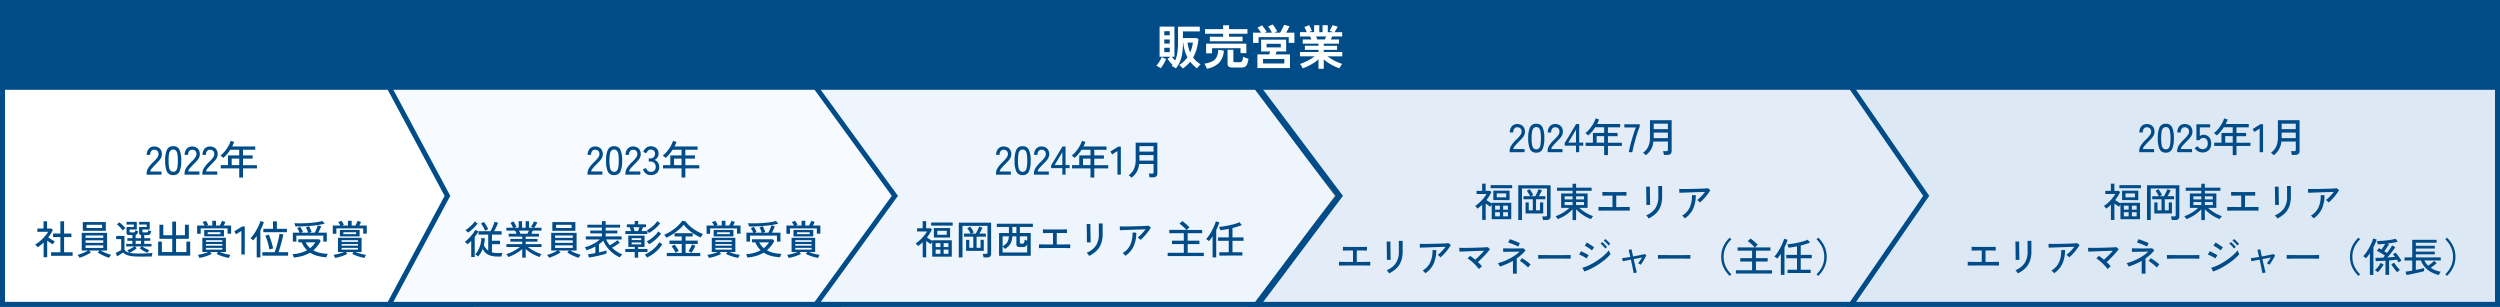 <svg xmlns="http://www.w3.org/2000/svg" width="1002" height="123" viewBox="0 0 1002 123">
  <rect x="0" y="0" width="1002" height="123" fill="#808080" stroke="none"/>
  <g id="グループ_5" data-name="グループ 5" transform="translate(-4589 148)">
    <path id="パス_88" data-name="パス 88" d="M0,0H1002V36H0Z" transform="translate(4589 -148)" fill="#004c88"/>
    <path id="パス_61" data-name="パス 61" d="M.5,36.5H188.731L215.5,80l-26.769,43.5H.5Z" transform="translate(4589.5 -149.5)" fill="#fff" stroke="#004c88" stroke-width="2"/>
    <path id="パス_62" data-name="パス 62" d="M185,123H368.662L392,79.5,368.662,36H185l23.338,43.5Z" transform="translate(4560 -149)" fill="#f7fbff" fill-rule="evenodd"/>
    <path id="パス_63" data-name="パス 63" d="M365.662,123v1h.6l.283-.527ZM185,123l-.881-.473-.79,1.473H185ZM389,79.5l.881.473.254-.473-.254-.473ZM365.662,36l.881-.473L366.26,35h-.6ZM185,36V35h-1.671l.79,1.473Zm23.338,43.5.881.473.254-.473-.254-.473ZM365.662,122H185v2H365.662Zm22.457-42.973-23.338,43.5,1.762.946,23.338-43.5ZM364.781,36.473l23.338,43.5,1.762-.946-23.338-43.5ZM185,37H365.662V35H185Zm-.881-.527,23.338,43.5,1.762-.946-23.338-43.5Zm23.338,42.554-23.338,43.5,1.762.946,23.338-43.5Z" transform="translate(4560 -149)" fill="#004c88"/>
    <path id="パス_64" data-name="パス 64" d="M552,123H792.308L827,79.5,792.308,36H552l34.692,43.5Z" transform="translate(4539 -149)" fill="#e4edf7" fill-rule="evenodd"/>
    <path id="パス_65" data-name="パス 65" d="M792.308,123v1h.482l.3-.376ZM552,123l-.782-.624-1.3,1.624H552ZM827,79.5l.782.623.5-.623-.5-.623ZM792.308,36l.782-.624-.3-.376h-.482ZM552,36V35h-2.077l1.3,1.624Zm34.692,43.5.782.623.5-.623-.5-.623ZM792.308,122H552v2H792.308Zm33.91-43.123-34.692,43.5,1.564,1.248,34.692-43.5ZM791.526,36.624l34.692,43.5,1.564-1.247-34.692-43.5ZM552,37H792.308V35H552Zm-.782-.376,34.692,43.5,1.564-1.247-34.692-43.5ZM585.91,78.877l-34.692,43.5,1.564,1.248,34.692-43.5Z" transform="translate(4539 -149)" fill="#004c88"/>
    <path id="パス_66" data-name="パス 66" d="M742,123h258V36H742l30.028,43.5Z" transform="translate(4590 -149)" fill="#dde8f5" fill-rule="evenodd"/>
    <path id="パス_67" data-name="パス 67" d="M1000,123v1h1v-1Zm-259,0-.823-.568L739.095,124H741Zm259-87h1V35h-1ZM741,36V35h-1.905l1.082,1.568Zm30.028,43.5.823.568.392-.568-.392-.568ZM1000,122H741v2h259Zm-1-46v47h2V76Zm0-40V76h2V36ZM741,37h259V35H741Zm-.823-.432,30.028,43.5,1.646-1.136-30.028-43.5Zm30.028,42.364-30.028,43.5,1.646,1.136,30.028-43.5Z" transform="translate(4590 -149)" fill="#004c88"/>
    <path id="パス_68" data-name="パス 68" d="M337,123H512.314L545,79.5,512.314,36H337l31.664,43.5Z" transform="translate(4579 -149)" fill="#eff5fc" fill-rule="evenodd"/>
    <path id="パス_69" data-name="パス 69" d="M514.314,123v1h.5l.3-.4ZM337,123l-.808-.589L335.035,124H337ZM547,79.5l.8.6.452-.6-.452-.6ZM514.314,36l.8-.6-.3-.4h-.5ZM337,36V35h-1.965l1.157,1.589Zm31.664,43.5.809.589.428-.589-.428-.589ZM514.314,122H337v2H514.314ZM546.2,78.9l-32.687,43.5,1.6,1.2L547.8,80.1ZM513.514,36.6,546.2,80.1l1.6-1.2L515.113,35.4ZM337,37H514.314V35H337Zm-.808-.411,31.664,43.5,1.617-1.177-31.665-43.5Zm31.664,42.323-31.664,43.5,1.616,1.178,31.665-43.5Z" transform="translate(4579 -149)" fill="#004c88"/>
    <path id="パス_89" data-name="パス 89" d="M11.039,1.463a7.515,7.515,0,0,0-.674-.779A4.04,4.04,0,0,0,9.614.057a10.531,10.531,0,0,0,1.834-1.4,11.67,11.67,0,0,0,1.472-1.7,15.681,15.681,0,0,1-1.083-2.727,17.182,17.182,0,0,1-.608-3.164h-.114v.209a27.98,27.98,0,0,1-.266,4.085,13.7,13.7,0,0,1-.874,3.249A11.938,11.938,0,0,1,8.3,1.425,6.87,6.87,0,0,0,7.5.893a9.3,9.3,0,0,0-.9-.456l.19-.228a2.673,2.673,0,0,0,.171-.228Q6.4-.551,5.871-1.178A14.206,14.206,0,0,1,4.94-2.394l1.2-.874H1.767V-15.333H7.714V-3.268H6.65a8.013,8.013,0,0,0,.617.77q.352.39.712.77A11.816,11.816,0,0,0,8.864-4.74a24.973,24.973,0,0,0,.275-3.98v-6.593h8.74v1.9H11.115v2.66h5.567l.665.494a24.848,24.848,0,0,1-.732,3.895,14.432,14.432,0,0,1-1.415,3.4A10.236,10.236,0,0,0,18.24-.19a5.518,5.518,0,0,0-.8.76,10.013,10.013,0,0,0-.665.836A13.181,13.181,0,0,1,15.324.181a12.756,12.756,0,0,1-1.283-1.454A12.627,12.627,0,0,1,12.683.171,14.8,14.8,0,0,1,11.039,1.463Zm-8.816-.1q-.209-.152-.542-.351T1.026.627A2.765,2.765,0,0,0,.456.361,8.292,8.292,0,0,0,1.273-.665q.418-.608.779-1.254A7.911,7.911,0,0,0,2.6-3.1l1.767.76a11.494,11.494,0,0,1-.589,1.264Q3.42-.4,3.012.247A12.48,12.48,0,0,1,2.223,1.368Zm11.8-6.346A13.8,13.8,0,0,0,15.105-8.93H12.977A13.92,13.92,0,0,0,14.022-4.978ZM3.648-5.111H5.833V-6.859H3.648Zm0-3.42H5.833v-1.653H3.648Zm0-3.325H5.833V-13.49H3.648ZM21.907-9.462v-1.805h5.32v-1.216H19.969v-1.843h7.258v-1.558H29.6v1.558h7.372v1.843H29.6v1.216h5.415v1.805Zm-1.5,4.826V-8.493H36.537v3.781H34.2V-6.669H22.8v2.033Zm10.735,5.7A2.883,2.883,0,0,1,29.488.713a1.381,1.381,0,0,1-.475-1.188V-6.042h2.318V-1.6a.515.515,0,0,0,.142.408.9.9,0,0,0,.561.123H33.8a1.086,1.086,0,0,0,1.026-.456,4.657,4.657,0,0,0,.38-1.729,10.1,10.1,0,0,0,1.035.428,10.815,10.815,0,0,0,1.131.352,9.028,9.028,0,0,1-.542,2.242A1.914,1.914,0,0,1,35.938.8a3.568,3.568,0,0,1-1.51.266ZM20.71,1.539A9.349,9.349,0,0,0,20.282.522a4.147,4.147,0,0,0-.617-.978,11.606,11.606,0,0,0,3.125-.912,3.9,3.9,0,0,0,1.8-1.7,7.174,7.174,0,0,0,.684-2.973l2.223.3A7.544,7.544,0,0,1,25.631-.855,9.141,9.141,0,0,1,20.71,1.539Zm20.254-.266V-4.2h4.731q.1-.266.19-.58t.171-.6H42.465v-4.731H52.5v4.731H48.659l-.2.6q-.1.314-.2.58h5.757V1.273ZM39.216-8.816v-4.1h3.192a10.265,10.265,0,0,0-.7-1.064,10.228,10.228,0,0,0-.722-.874l1.767-1.007q.323.342.694.807t.694.922a6.314,6.314,0,0,1,.494.8l-.741.418h2.888a13.421,13.421,0,0,0-.7-1.292,7.4,7.4,0,0,0-.836-1.14l1.843-.855a9.433,9.433,0,0,1,.627.826q.361.523.684,1.045a7.621,7.621,0,0,1,.475.865l-1.1.551h2.3q.285-.494.6-1.083t.589-1.14a9.411,9.411,0,0,0,.409-.912l2.166.57q-.247.532-.608,1.225t-.741,1.34h3.306v4.1H53.523v-2.3H41.439v2.3ZM43.225-.57h8.531V-2.356H43.225ZM44.65-7.011h5.681V-8.455H44.65ZM65.455,1.577V-2.2A15.144,15.144,0,0,1,63.527-.76a22.2,22.2,0,0,1-2.2,1.235,18.837,18.837,0,0,1-2.195.912,5.24,5.24,0,0,0-.285-.56q-.19-.332-.418-.665a3,3,0,0,0-.437-.523,16.516,16.516,0,0,0,2-.77q1.064-.484,2.1-1.083A19.2,19.2,0,0,0,63.935-3.42H58.026V-5.149h7.429V-6H60V-7.657h5.453v-.836H59.147v-1.691H62.6q-.133-.323-.266-.637a4.2,4.2,0,0,0-.285-.56H58.026V-13.11h2.7q-.19-.494-.446-1.083a4.947,4.947,0,0,0-.522-.95l1.919-.779a6.468,6.468,0,0,1,.409.731q.218.446.409.874t.3.712l-1.2.494h2.109V-15.9h2.071v2.793h1.311V-15.9h2.09v2.793h2.242l-1.539-.532a7.421,7.421,0,0,0,.427-.693q.237-.428.456-.874a7.37,7.37,0,0,0,.313-.713l2.09.608q-.171.323-.418.76t-.484.826q-.237.39-.39.618h3.078v1.729H70.908q-.247.646-.494,1.2h3.249v1.691h-6.1v.836H72.9V-6H67.564v.855h7.41V-3.42H69.046a19.8,19.8,0,0,0,1.843,1.207,21.712,21.712,0,0,0,2.09,1.074,17.482,17.482,0,0,0,1.995.76,3.741,3.741,0,0,0-.418.522q-.228.333-.418.675a5.9,5.9,0,0,0-.285.57,20.039,20.039,0,0,1-2.166-.9A20.641,20.641,0,0,1,69.5-.741a16.754,16.754,0,0,1-1.938-1.444V1.577ZM64.98-10.184H68q.133-.266.266-.58t.266-.617H64.467q.152.3.285.627T64.98-10.184Z" transform="translate(5052 -122)" fill="#fff"/>
    <path id="パス_90" data-name="パス 90" d="M-44.944,1.136V-4.928q-.448.416-.912.808t-.96.76a2.375,2.375,0,0,0-.264-.36q-.184-.216-.376-.424a2.577,2.577,0,0,0-.32-.3,12.74,12.74,0,0,0,1.768-1.376,16.388,16.388,0,0,0,1.624-1.72,11.1,11.1,0,0,0,1.168-1.7h-3.968V-10.5h2.224v-2.88h1.408v2.88h1.76l.528.48a15.562,15.562,0,0,1-.9,1.664,17.172,17.172,0,0,1-1.072,1.536q.48.352,1.072.712l1.04.632v-.24h7.84V.864h-7.84V-4.992a5.419,5.419,0,0,0-.56.848q-.384-.24-.872-.576t-.984-.7v6.56Zm4.48-7.936v-3.792h6.5V-6.8Zm-1.088-4.768V-12.8h8.624v1.232ZM-39.1-7.9h3.792V-9.488H-39.1ZM-39.76-.288h1.92V-1.952h-1.92Zm3.216,0h1.92V-1.952h-1.92ZM-39.76-2.976h1.92V-4.56h-1.92Zm3.216,0h1.92V-4.56h-1.92Zm6.064,4.144v-13.92h12.96V-.336A1.489,1.489,0,0,1-17.912.8a1.822,1.822,0,0,1-1.272.368h-1.392A7.061,7.061,0,0,0-20.7.424a4.515,4.515,0,0,0-.192-.68h1.312a.761.761,0,0,0,.464-.112A.525.525,0,0,0-18.976-.8V-11.472H-28.992V1.168Zm2.928-2.624V-5.872h1.28v3.184h1.616V-7.136h-3.728V-8.368h2.64a10.529,10.529,0,0,0-.616-1.144q-.36-.584-.7-1.032l1.168-.624q.352.464.736,1.088a12.856,12.856,0,0,1,.672,1.232q-.144.064-.416.208t-.5.272h1.728q.224-.384.488-.912t.5-1.04q.24-.512.368-.848l1.312.432a11.558,11.558,0,0,1-.536,1.128q-.36.68-.7,1.24h2.608v1.232h-3.728v4.448h1.6v-3.2h1.28v4.432ZM-8.72,1.2V-3.136a12.66,12.66,0,0,1-1.712,1.592,15.946,15.946,0,0,1-2.056,1.36A16.414,16.414,0,0,1-14.672.832,2.8,2.8,0,0,0-14.9.448q-.16-.24-.344-.464a1.99,1.99,0,0,0-.312-.32,14.179,14.179,0,0,0,2.016-.856,17.1,17.1,0,0,0,1.928-1.16A11.779,11.779,0,0,0-10-3.68h-3.3V-9.456H-8.72v-1.072h-6.224v-1.248H-8.72V-13.36H-7.3v1.584h6.224v1.248H-7.3v1.072h4.608V-3.68H-6a15.456,15.456,0,0,0,1.608,1.3,15.683,15.683,0,0,0,1.92,1.16A16.084,16.084,0,0,0-.448-.352a1.99,1.99,0,0,0-.312.32A5.091,5.091,0,0,0-1.1.44a3.139,3.139,0,0,0-.224.392A15.829,15.829,0,0,1-3.512-.192,16.1,16.1,0,0,1-5.56-1.56,14.754,14.754,0,0,1-7.3-3.152V1.2Zm1.424-6h3.184V-6.048H-7.3Zm0-2.272h3.184V-8.32H-7.3ZM-11.888-4.8H-8.72V-6.048h-3.168Zm0-2.272H-8.72V-8.32h-3.168ZM1.664-2.544v-1.52q.256.016,1.048.024t1.976.016q1.184.008,2.592.008V-8.608q-.96,0-1.832.008t-1.464.016q-.592.008-.752.024v-1.52q.208.016.888.032t1.7.024q1.024.008,2.24.008,1.2,0,2.224-.008T12-10.048q.688-.016.88-.032v1.52q-.256-.032-1.368-.04T8.8-8.608v4.592q1.36,0,2.512-.008t1.92-.024q.768-.016.96-.016v1.52q-.224-.032-1.088-.04t-2.176-.008H5.888q-1.056,0-1.952.008t-1.5.016Q1.84-2.56,1.664-2.544ZM21.744.576A2.122,2.122,0,0,0,21.5.168q-.176-.248-.376-.488a2.642,2.642,0,0,0-.36-.368,8.149,8.149,0,0,0,3.688-2.84,8.3,8.3,0,0,0,1.208-4.728v-1.36q0-.528-.008-1.136t-.016-1.08q-.008-.472-.024-.616h1.568v4.192A11.418,11.418,0,0,1,26.6-4.424a7.682,7.682,0,0,1-1.784,2.856A11.352,11.352,0,0,1,21.744.576Zm-.88-5.424a6.078,6.078,0,0,0,.008-.64q-.008-.544-.016-1.344T20.84-8.52q-.008-.888-.024-1.688t-.032-1.344q-.016-.544-.032-.64h1.52v.656q0,.544.008,1.32T22.3-8.568q.016.872.032,1.664T22.36-5.56q.008.552.024.7ZM42.336-5.84a4.518,4.518,0,0,0-.512-.528,3.121,3.121,0,0,0-.608-.448,10.67,10.67,0,0,0,1.048-.9q.568-.544,1.128-1.16a14.593,14.593,0,0,0,.992-1.208q-.688.016-1.624.048t-1.984.064q-1.048.032-2.088.072t-1.96.072l-1.608.056q-.688.024-1.024.04l-.064-1.536q.48.016,1.4.024t2.08-.008q1.16-.016,2.392-.048l2.368-.064q1.136-.032,2.008-.088t1.272-.1l.944.752a15.04,15.04,0,0,1-.832,1.288q-.5.7-1.072,1.384t-1.16,1.28A13.684,13.684,0,0,1,42.336-5.84ZM36.272.528a4.9,4.9,0,0,0-.48-.584,2.987,2.987,0,0,0-.608-.52,7.282,7.282,0,0,0,3.1-3.376,11.254,11.254,0,0,0,.856-4.832h1.52a12.97,12.97,0,0,1-1.072,5.5A9.217,9.217,0,0,1,36.272.528ZM-102.336,19.456v-1.52q.256.016,1.048.024t1.976.016q1.184.008,2.592.008V13.392q-.96,0-1.832.008t-1.464.016q-.592.008-.752.024V11.92q.208.016.888.032t1.7.024q1.024.008,2.24.008,1.2,0,2.224-.008T-92,11.952q.688-.016.88-.032v1.52q-.256-.032-1.368-.04t-2.712-.008v4.592q1.36,0,2.512-.008t1.92-.024q.768-.016.96-.016v1.52q-.224-.032-1.088-.04t-2.176-.008h-5.04q-1.056,0-1.952.008t-1.5.016Q-102.16,19.44-102.336,19.456Zm20.08,3.12a2.123,2.123,0,0,0-.24-.408q-.176-.248-.376-.488a2.642,2.642,0,0,0-.36-.368,8.149,8.149,0,0,0,3.688-2.84,8.3,8.3,0,0,0,1.208-4.728v-1.36q0-.528-.008-1.136t-.016-1.08q-.008-.472-.024-.616h1.568v4.192a11.418,11.418,0,0,1-.584,3.832,7.682,7.682,0,0,1-1.784,2.856A11.352,11.352,0,0,1-82.256,22.576Zm-.88-5.424a6.079,6.079,0,0,0,.008-.64q-.008-.544-.016-1.344t-.016-1.688q-.008-.888-.024-1.688t-.032-1.344q-.016-.544-.032-.64h1.52v.656q0,.544.008,1.32t.024,1.648q.016.872.032,1.664t.024,1.344q.008.552.024.7Zm21.472-.992a4.518,4.518,0,0,0-.512-.528,3.121,3.121,0,0,0-.608-.448,10.67,10.67,0,0,0,1.048-.9q.568-.544,1.128-1.16a14.593,14.593,0,0,0,.992-1.208q-.688.016-1.624.048t-1.984.064q-1.048.032-2.088.072t-1.96.072l-1.608.056q-.688.024-1.024.04l-.064-1.536q.48.016,1.4.024t2.08-.008q1.16-.016,2.392-.048l2.368-.064q1.136-.032,2.008-.088t1.272-.1l.944.752a15.04,15.04,0,0,1-.832,1.288q-.5.7-1.072,1.384t-1.16,1.28A13.684,13.684,0,0,1-61.664,16.16Zm-6.064,6.368a4.9,4.9,0,0,0-.48-.584,2.987,2.987,0,0,0-.608-.52,7.282,7.282,0,0,0,3.1-3.376,11.254,11.254,0,0,0,.856-4.832h1.52a12.97,12.97,0,0,1-1.072,5.5A9.217,9.217,0,0,1-67.728,22.528Zm21.472-1.68a14.641,14.641,0,0,0-.928-1.136q-.544-.608-1.168-1.2t-1.256-1.1A10.5,10.5,0,0,0-50.8,16.56l1.024-1.008q.48.3,1.008.7t1.04.824q.528-.464,1.16-1.072t1.272-1.264q.64-.656,1.136-1.232-.864.016-1.984.056t-2.328.08q-1.208.04-2.32.088t-1.968.08q-.856.032-1.256.064l-.128-1.552q.5.016,1.416.024t2.064-.008q1.144-.016,2.36-.048t2.344-.072q1.128-.04,1.984-.08t1.272-.088l.88.816q-.368.512-.936,1.184t-1.248,1.392q-.68.72-1.36,1.392t-1.288,1.184A14.833,14.833,0,0,1-45.04,19.76a4.16,4.16,0,0,0-.384.3q-.24.208-.472.424T-46.256,20.848Zm13.648,1.84V17.536a24.216,24.216,0,0,1-2.6,1.312q-1.336.576-2.632.992-.064-.16-.2-.424t-.3-.52a4.479,4.479,0,0,0-.288-.416,22.222,22.222,0,0,0,3.208-1.12,21.772,21.772,0,0,0,2.984-1.584,16.743,16.743,0,0,0,2.5-1.92q-.688.016-1.52.024l-1.672.016q-.84.008-1.568.024t-1.224.024q-.5.008-.608.024V12.512q.176.016.776.032t1.464.024q.864.008,1.808.008t1.808-.008q.864-.008,1.48-.024t.792-.032l.832.832a12.985,12.985,0,0,1-1.616,1.728,20.352,20.352,0,0,1-1.9,1.5v6.112Zm2.144-10.864a7.712,7.712,0,0,0-.76-.376q-.52-.232-1.152-.488t-1.208-.456q-.576-.2-.928-.3l.64-1.328a7.458,7.458,0,0,1,.84.264q.552.2,1.192.448t1.184.48a7.575,7.575,0,0,1,.816.392Zm3.9,8.4a8.232,8.232,0,0,0-.68-.664q-.424-.376-.9-.768t-.936-.712a6.382,6.382,0,0,0-.776-.48l.864-1.12q.368.208.856.528t.984.68q.5.36.928.7a6.447,6.447,0,0,1,.672.6Zm4.08-3.5V15.648q0-.3-.016-.448.4.016,1.2.024l1.864.016,2.256.016q1.192.008,2.384.008t2.248-.008q1.056-.008,1.856-.024T-9.5,15.2v.352q0,.288-.008.648a4.424,4.424,0,0,0,.008.5q-.5-.016-1.472-.032t-2.232-.024q-1.256-.008-2.616-.008t-2.656.008q-1.3.008-2.344.024T-22.48,16.72Zm18.5,5.088-.8-1.488A16.93,16.93,0,0,0-2.4,19.448,21.9,21.9,0,0,0,.04,18.16q1.208-.736,2.312-1.56a22.382,22.382,0,0,0,2-1.672A13.414,13.414,0,0,0,5.84,13.3a4.575,4.575,0,0,0,.168.5q.12.312.264.616t.224.448A15.942,15.942,0,0,1,4.528,16.84,27.118,27.118,0,0,1,1.96,18.776,30.471,30.471,0,0,1-.952,20.5,22.942,22.942,0,0,1-3.984,21.808ZM-.96,13.344a4.538,4.538,0,0,0-.544-.432q-.384-.272-.832-.568t-.856-.536a5.167,5.167,0,0,0-.648-.336l.832-1.28q.288.16.7.424t.856.552q.44.288.816.552t.568.408ZM-3.1,16.592a4.473,4.473,0,0,0-.584-.4q-.376-.224-.824-.456t-.872-.424q-.424-.192-.712-.288l.768-1.328q.32.128.744.336t.864.44q.44.232.824.448t.592.36Zm8.8-5.2a6.4,6.4,0,0,0-.568-.688q-.344-.368-.7-.712A5.4,5.4,0,0,0,3.76,9.44l.672-.624a6.01,6.01,0,0,1,.656.56q.384.368.752.744a6.741,6.741,0,0,1,.56.632ZM4.384,12.624a7.626,7.626,0,0,0-.56-.7q-.336-.376-.688-.72a7.708,7.708,0,0,0-.64-.568l.672-.624q.256.208.632.576t.736.752A6.436,6.436,0,0,1,5.088,12Zm11.392,9.9q-.016-.176-.128-.712T15.384,20.5q-.152-.776-.344-1.664t-.384-1.768q-1.072.208-1.952.384t-1.3.272l-.272-1.264q.448-.032,1.336-.168t1.96-.312q-.24-1.056-.424-1.84a8.615,8.615,0,0,0-.264-.976l1.184-.256q.032.176.2.984t.408,1.9q1.024-.192,1.976-.376t1.648-.344a8.806,8.806,0,0,0,.952-.256l.752.5q-.24.528-.64,1.248t-.832,1.408q-.432.688-.784,1.152a4.015,4.015,0,0,0-.52-.328q-.36-.2-.52-.28.192-.24.464-.616t.568-.824q.3-.448.536-.848-.688.112-1.568.28l-1.792.344q.208.9.416,1.8t.384,1.664q.176.76.312,1.28t.184.648a3.013,3.013,0,0,0-.68.1A4.616,4.616,0,0,0,15.776,22.528ZM25.52,16.72V15.648q0-.3-.016-.448.4.016,1.2.024l1.864.016,2.256.016q1.192.008,2.384.008t2.248-.008q1.056-.008,1.856-.024T38.5,15.2v.352q0,.288-.008.648a4.423,4.423,0,0,0,.008.5q-.5-.016-1.472-.032t-2.232-.024q-1.256-.008-2.616-.008t-2.656.008q-1.3.008-2.344.024T25.52,16.72Zm28.752,6.864a11.084,11.084,0,0,1-2.48-3.384,9.806,9.806,0,0,1-.928-4.28,9.806,9.806,0,0,1,.928-4.28,11.084,11.084,0,0,1,2.48-3.384l.656.64a11.09,11.09,0,0,0-2.272,3.176,8.933,8.933,0,0,0-.816,3.848,8.933,8.933,0,0,0,.816,3.848,11.09,11.09,0,0,0,2.272,3.176ZM65.1,23.168v-5.68q-1.136.064-2.176.112t-1.7.064l-.176-1.312q.656,0,1.464-.024t1.656-.056q.16-.176.336-.384t.384-.432q-.5-.352-1.08-.712t-1.152-.68a10.684,10.684,0,0,0-1.016-.512l.8-1.1q.24.112.5.248t.552.312q.352-.464.768-1.112t.72-1.176q-.784.064-1.544.12t-1.416.088a5.773,5.773,0,0,0-.144-.664,3.537,3.537,0,0,0-.224-.648q.784-.016,1.824-.08t2.12-.192q1.08-.128,2.032-.3a10.679,10.679,0,0,0,1.56-.376l.816,1.216q-.832.224-1.912.408t-2.248.328l.672.3q-.24.416-.576.912t-.688.984q-.352.488-.64.856.3.192.584.376t.5.36q.624-.816,1.2-1.648a13.088,13.088,0,0,0,.864-1.392l1.264.688a13.741,13.741,0,0,1-.912,1.352q-.56.744-1.16,1.472t-1.112,1.3q1.824-.1,3.088-.224-.208-.288-.424-.56a5.634,5.634,0,0,0-.424-.48l1.056-.672a11.755,11.755,0,0,1,.872,1.024q.44.576.84,1.152a12.133,12.133,0,0,1,.656,1.04q-.208.112-.592.352a5.833,5.833,0,0,0-.56.384q-.272-.528-.656-1.12-.608.064-1.432.144t-1.72.16v5.776Zm-6.256.032V14.48q-.4.592-.792,1.12a11.486,11.486,0,0,1-.76.928,3.448,3.448,0,0,0-.536-.456q-.328-.232-.6-.392a11.453,11.453,0,0,0,1.28-1.56,21.28,21.28,0,0,0,1.2-1.944q.56-1.024.96-1.968a12.2,12.2,0,0,0,.576-1.616l1.408.4a14.983,14.983,0,0,1-.568,1.512q-.344.792-.76,1.592V23.2Zm10.976-1.088a11.648,11.648,0,0,1-.864-.984q-.464-.584-.872-1.192t-.664-1.056l1.184-.576a11.78,11.78,0,0,0,.672,1.008q.4.544.832,1.032a10.956,10.956,0,0,0,.8.824,3.314,3.314,0,0,0-.584.456Q70.016,21.92,69.824,22.112Zm-7.84.032a3.706,3.706,0,0,0-1.12-.848,9.492,9.492,0,0,0,1.28-1.352A8.006,8.006,0,0,0,63.12,18.4l1.232.576a13.6,13.6,0,0,1-1.088,1.688A12.608,12.608,0,0,1,61.984,22.144Zm24.5,1.1a13.6,13.6,0,0,1-3.08-1.2,9.206,9.206,0,0,1-2.464-1.928,8.279,8.279,0,0,1-1.624-2.728H77.264v3.792q1.008-.192,1.912-.4t1.416-.368v1.248q-.416.128-1.112.312t-1.528.368q-.832.184-1.672.36t-1.56.3q-.72.128-1.184.192L73.1,21.856q.432-.032,1.16-.136t1.56-.264V17.392H72.736V16.176h3.088V9.1h9.76v1.2h-8.32V11.52H84.88v1.1H77.264V13.84h7.6v1.1h-7.6v1.232h10v1.216H80.672a6.742,6.742,0,0,0,.68,1.136,7.9,7.9,0,0,0,.856.976q.368-.24.824-.592t.888-.712a8.21,8.21,0,0,0,.7-.648l.992.928q-.288.272-.7.6t-.856.656q-.44.328-.84.584a9.2,9.2,0,0,0,1.912,1.008,11.21,11.21,0,0,0,2.136.592,3.67,3.67,0,0,0-.28.384,5.733,5.733,0,0,0-.3.52Q86.544,23.088,86.48,23.248Zm3.248.336-.656-.64a10.819,10.819,0,0,0,2.28-3.176,9.008,9.008,0,0,0,.808-3.848,9.008,9.008,0,0,0-.808-3.848A10.819,10.819,0,0,0,89.072,8.9l.656-.64a11.084,11.084,0,0,1,2.48,3.384,9.806,9.806,0,0,1,.928,4.28,9.806,9.806,0,0,1-.928,4.28A11.084,11.084,0,0,1,89.728,23.584Z" transform="translate(5480 -61)" fill="#004c88"/>
    <path id="パス_91" data-name="パス 91" d="M-33.6,0V-.448a4.225,4.225,0,0,1,.68-2.272,12.325,12.325,0,0,1,1.976-2.32q.544-.528,1.016-1.048a6.444,6.444,0,0,0,.776-1.032,2.082,2.082,0,0,0,.32-.992,1.822,1.822,0,0,0-.432-1.408,1.774,1.774,0,0,0-1.312-.464,1.421,1.421,0,0,0-1.168.536,2.381,2.381,0,0,0-.432,1.528h-1.36a3.531,3.531,0,0,1,.824-2.472,2.757,2.757,0,0,1,2.136-.9,3.46,3.46,0,0,1,1.64.376,2.635,2.635,0,0,1,1.1,1.1,3.374,3.374,0,0,1,.36,1.744,3.025,3.025,0,0,1-.368,1.4,6.3,6.3,0,0,1-.912,1.256q-.56.608-1.248,1.28-.768.784-1.4,1.512a2.944,2.944,0,0,0-.744,1.368h4.512V0Zm10.672.176a2.57,2.57,0,0,1-2.528-1.424,10.263,10.263,0,0,1-.7-4.352,10.321,10.321,0,0,1,.7-4.36,2.568,2.568,0,0,1,2.528-1.432A2.555,2.555,0,0,1-20.416-9.96a10.321,10.321,0,0,1,.7,4.36,10.263,10.263,0,0,1-.7,4.352A2.557,2.557,0,0,1-22.928.176Zm0-1.328a1.46,1.46,0,0,0,1.08-.408,2.64,2.64,0,0,0,.592-1.384A15.036,15.036,0,0,0-21.072-5.6a15.155,15.155,0,0,0-.184-2.672,2.64,2.64,0,0,0-.592-1.384,1.46,1.46,0,0,0-1.08-.408A1.466,1.466,0,0,0-24-9.656a2.639,2.639,0,0,0-.608,1.384A14.536,14.536,0,0,0-24.8-5.6a14.422,14.422,0,0,0,.192,2.656A2.639,2.639,0,0,0-24-1.56,1.466,1.466,0,0,0-22.928-1.152ZM-18.4,0V-.448a4.225,4.225,0,0,1,.68-2.272,12.325,12.325,0,0,1,1.976-2.32q.544-.528,1.016-1.048a6.444,6.444,0,0,0,.776-1.032,2.082,2.082,0,0,0,.32-.992,1.822,1.822,0,0,0-.432-1.408,1.774,1.774,0,0,0-1.312-.464,1.421,1.421,0,0,0-1.168.536,2.381,2.381,0,0,0-.432,1.528h-1.36a3.531,3.531,0,0,1,.824-2.472,2.757,2.757,0,0,1,2.136-.9,3.46,3.46,0,0,1,1.64.376,2.635,2.635,0,0,1,1.1,1.1,3.374,3.374,0,0,1,.36,1.744,3.025,3.025,0,0,1-.368,1.4,6.3,6.3,0,0,1-.912,1.256q-.56.608-1.248,1.28-.768.784-1.4,1.512a2.944,2.944,0,0,0-.744,1.368h4.512V0ZM-8.224.1a3.657,3.657,0,0,1-1.816-.48,3.507,3.507,0,0,1-1.336-1.3l1.152-.736a2.96,2.96,0,0,0,.864.88,2.049,2.049,0,0,0,1.136.32,1.983,1.983,0,0,0,1.56-.6A2.448,2.448,0,0,0-6.128-3.5,2.511,2.511,0,0,0-6.6-5.136a1.594,1.594,0,0,0-1.3-.576,1.836,1.836,0,0,0-.92.24,1.347,1.347,0,0,0-.6.656h-1.264V-11.2h5.52v1.264H-9.312v3.5a2.106,2.106,0,0,1,1.424-.544,3.181,3.181,0,0,1,1.6.4A2.825,2.825,0,0,1-5.176-5.4a4.034,4.034,0,0,1,.408,1.9A3.563,3.563,0,0,1-5.72-.832,3.434,3.434,0,0,1-8.224.1Zm12.1,1.072V-2.5H-3.536V-3.808h2.9v-3.92H3.872V-9.984H.288a16.9,16.9,0,0,1-1.3,1.768,11.377,11.377,0,0,1-1.5,1.5Q-2.7-6.9-3.04-7.184a3.524,3.524,0,0,0-.64-.448A10.78,10.78,0,0,0-1.9-9.376a14.443,14.443,0,0,0,1.432-2.1,10.938,10.938,0,0,0,.912-2.064L1.84-13.1q-.16.448-.36.9t-.424.9h9.232v1.328h-4.9v2.256H9.248v1.3H5.392v2.624h5.584V-2.5H5.392V1.168ZM.864-3.808H3.872V-6.432H.864ZM14.672,0V-9.456L12.56-8.112l-.72-1.152,3.152-1.968h1.04V0ZM20.3,1.216a4.268,4.268,0,0,0-.52-.528A3.045,3.045,0,0,0,19.152.24,6.249,6.249,0,0,0,21.28-2.24a8.794,8.794,0,0,0,.7-3.76v-6.816h8.688V-.464q0,1.552-1.824,1.552h-1.3A7.07,7.07,0,0,0,27.416.3,4.105,4.105,0,0,0,27.2-.432h1.312a.786.786,0,0,0,.5-.12.575.575,0,0,0,.144-.456V-4.272H23.376a8.256,8.256,0,0,1-.984,3.184A7.679,7.679,0,0,1,20.3,1.216Zm3.168-6.848h5.68V-7.856H23.488v1.84q0,.1-.008.192T23.472-5.632Zm.016-3.6h5.664v-2.192H23.488Z" transform="translate(5480 -87)" fill="#004c88"/>
    <path id="パス_92" data-name="パス 92" d="M-44.944,1.136V-4.928q-.448.416-.912.808t-.96.76a2.375,2.375,0,0,0-.264-.36q-.184-.216-.376-.424a2.577,2.577,0,0,0-.32-.3,12.74,12.74,0,0,0,1.768-1.376,16.388,16.388,0,0,0,1.624-1.72,11.1,11.1,0,0,0,1.168-1.7h-3.968V-10.5h2.224v-2.88h1.408v2.88h1.76l.528.48a15.562,15.562,0,0,1-.9,1.664,17.172,17.172,0,0,1-1.072,1.536q.48.352,1.072.712l1.04.632v-.24h7.84V.864h-7.84V-4.992a5.419,5.419,0,0,0-.56.848q-.384-.24-.872-.576t-.984-.7v6.56Zm4.48-7.936v-3.792h6.5V-6.8Zm-1.088-4.768V-12.8h8.624v1.232ZM-39.1-7.9h3.792V-9.488H-39.1ZM-39.76-.288h1.92V-1.952h-1.92Zm3.216,0h1.92V-1.952h-1.92ZM-39.76-2.976h1.92V-4.56h-1.92Zm3.216,0h1.92V-4.56h-1.92Zm6.064,4.144v-13.92h12.96V-.336A1.489,1.489,0,0,1-17.912.8a1.822,1.822,0,0,1-1.272.368h-1.392A7.061,7.061,0,0,0-20.7.424a4.515,4.515,0,0,0-.192-.68h1.312a.761.761,0,0,0,.464-.112A.525.525,0,0,0-18.976-.8V-11.472H-28.992V1.168Zm2.928-2.624V-5.872h1.28v3.184h1.616V-7.136h-3.728V-8.368h2.64a10.529,10.529,0,0,0-.616-1.144q-.36-.584-.7-1.032l1.168-.624q.352.464.736,1.088a12.856,12.856,0,0,1,.672,1.232q-.144.064-.416.208t-.5.272h1.728q.224-.384.488-.912t.5-1.04q.24-.512.368-.848l1.312.432a11.558,11.558,0,0,1-.536,1.128q-.36.68-.7,1.24h2.608v1.232h-3.728v4.448h1.6v-3.2h1.28v4.432ZM-8.72,1.2V-3.136a12.66,12.66,0,0,1-1.712,1.592,15.946,15.946,0,0,1-2.056,1.36A16.414,16.414,0,0,1-14.672.832,2.8,2.8,0,0,0-14.9.448q-.16-.24-.344-.464a1.99,1.99,0,0,0-.312-.32,14.179,14.179,0,0,0,2.016-.856,17.1,17.1,0,0,0,1.928-1.16A11.779,11.779,0,0,0-10-3.68h-3.3V-9.456H-8.72v-1.072h-6.224v-1.248H-8.72V-13.36H-7.3v1.584h6.224v1.248H-7.3v1.072h4.608V-3.68H-6a15.456,15.456,0,0,0,1.608,1.3,15.683,15.683,0,0,0,1.92,1.16A16.084,16.084,0,0,0-.448-.352a1.99,1.99,0,0,0-.312.32A5.091,5.091,0,0,0-1.1.44a3.139,3.139,0,0,0-.224.392A15.829,15.829,0,0,1-3.512-.192,16.1,16.1,0,0,1-5.56-1.56,14.754,14.754,0,0,1-7.3-3.152V1.2Zm1.424-6h3.184V-6.048H-7.3Zm0-2.272h3.184V-8.32H-7.3ZM-11.888-4.8H-8.72V-6.048h-3.168Zm0-2.272H-8.72V-8.32h-3.168ZM1.664-2.544v-1.52q.256.016,1.048.024t1.976.016q1.184.008,2.592.008V-8.608q-.96,0-1.832.008t-1.464.016q-.592.008-.752.024v-1.52q.208.016.888.032t1.7.024q1.024.008,2.24.008,1.2,0,2.224-.008T12-10.048q.688-.016.88-.032v1.52q-.256-.032-1.368-.04T8.8-8.608v4.592q1.36,0,2.512-.008t1.92-.024q.768-.016.96-.016v1.52q-.224-.032-1.088-.04t-2.176-.008H5.888q-1.056,0-1.952.008t-1.5.016Q1.84-2.56,1.664-2.544ZM21.744.576A2.122,2.122,0,0,0,21.5.168q-.176-.248-.376-.488a2.642,2.642,0,0,0-.36-.368,8.149,8.149,0,0,0,3.688-2.84,8.3,8.3,0,0,0,1.208-4.728v-1.36q0-.528-.008-1.136t-.016-1.08q-.008-.472-.024-.616h1.568v4.192A11.418,11.418,0,0,1,26.6-4.424a7.682,7.682,0,0,1-1.784,2.856A11.352,11.352,0,0,1,21.744.576Zm-.88-5.424a6.078,6.078,0,0,0,.008-.64q-.008-.544-.016-1.344T20.84-8.52q-.008-.888-.024-1.688t-.032-1.344q-.016-.544-.032-.64h1.52v.656q0,.544.008,1.32T22.3-8.568q.016.872.032,1.664T22.36-5.56q.008.552.024.7ZM42.336-5.84a4.518,4.518,0,0,0-.512-.528,3.121,3.121,0,0,0-.608-.448,10.67,10.67,0,0,0,1.048-.9q.568-.544,1.128-1.16a14.593,14.593,0,0,0,.992-1.208q-.688.016-1.624.048t-1.984.064q-1.048.032-2.088.072t-1.96.072l-1.608.056q-.688.024-1.024.04l-.064-1.536q.48.016,1.4.024t2.08-.008q1.16-.016,2.392-.048l2.368-.064q1.136-.032,2.008-.088t1.272-.1l.944.752a15.04,15.04,0,0,1-.832,1.288q-.5.7-1.072,1.384t-1.16,1.28A13.684,13.684,0,0,1,42.336-5.84ZM36.272.528a4.9,4.9,0,0,0-.48-.584,2.987,2.987,0,0,0-.608-.52,7.282,7.282,0,0,0,3.1-3.376,11.254,11.254,0,0,0,.856-4.832h1.52a12.97,12.97,0,0,1-1.072,5.5A9.217,9.217,0,0,1,36.272.528ZM-102.336,19.456v-1.52q.256.016,1.048.024t1.976.016q1.184.008,2.592.008V13.392q-.96,0-1.832.008t-1.464.016q-.592.008-.752.024V11.92q.208.016.888.032t1.7.024q1.024.008,2.24.008,1.2,0,2.224-.008T-92,11.952q.688-.016.88-.032v1.52q-.256-.032-1.368-.04t-2.712-.008v4.592q1.36,0,2.512-.008t1.92-.024q.768-.016.96-.016v1.52q-.224-.032-1.088-.04t-2.176-.008h-5.04q-1.056,0-1.952.008t-1.5.016Q-102.16,19.44-102.336,19.456Zm20.08,3.12a2.123,2.123,0,0,0-.24-.408q-.176-.248-.376-.488a2.642,2.642,0,0,0-.36-.368,8.149,8.149,0,0,0,3.688-2.84,8.3,8.3,0,0,0,1.208-4.728v-1.36q0-.528-.008-1.136t-.016-1.08q-.008-.472-.024-.616h1.568v4.192a11.418,11.418,0,0,1-.584,3.832,7.682,7.682,0,0,1-1.784,2.856A11.352,11.352,0,0,1-82.256,22.576Zm-.88-5.424a6.079,6.079,0,0,0,.008-.64q-.008-.544-.016-1.344t-.016-1.688q-.008-.888-.024-1.688t-.032-1.344q-.016-.544-.032-.64h1.52v.656q0,.544.008,1.32t.024,1.648q.016.872.032,1.664t.024,1.344q.008.552.024.7Zm21.472-.992a4.518,4.518,0,0,0-.512-.528,3.121,3.121,0,0,0-.608-.448,10.67,10.67,0,0,0,1.048-.9q.568-.544,1.128-1.16a14.593,14.593,0,0,0,.992-1.208q-.688.016-1.624.048t-1.984.064q-1.048.032-2.088.072t-1.96.072l-1.608.056q-.688.024-1.024.04l-.064-1.536q.48.016,1.4.024t2.08-.008q1.16-.016,2.392-.048l2.368-.064q1.136-.032,2.008-.088t1.272-.1l.944.752a15.04,15.04,0,0,1-.832,1.288q-.5.7-1.072,1.384t-1.16,1.28A13.684,13.684,0,0,1-61.664,16.16Zm-6.064,6.368a4.9,4.9,0,0,0-.48-.584,2.987,2.987,0,0,0-.608-.52,7.282,7.282,0,0,0,3.1-3.376,11.254,11.254,0,0,0,.856-4.832h1.52a12.97,12.97,0,0,1-1.072,5.5A9.217,9.217,0,0,1-67.728,22.528Zm21.472-1.68a14.641,14.641,0,0,0-.928-1.136q-.544-.608-1.168-1.2t-1.256-1.1A10.5,10.5,0,0,0-50.8,16.56l1.024-1.008q.48.3,1.008.7t1.04.824q.528-.464,1.16-1.072t1.272-1.264q.64-.656,1.136-1.232-.864.016-1.984.056t-2.328.08q-1.208.04-2.32.088t-1.968.08q-.856.032-1.256.064l-.128-1.552q.5.016,1.416.024t2.064-.008q1.144-.016,2.36-.048t2.344-.072q1.128-.04,1.984-.08t1.272-.088l.88.816q-.368.512-.936,1.184t-1.248,1.392q-.68.72-1.36,1.392t-1.288,1.184A14.833,14.833,0,0,1-45.04,19.76a4.16,4.16,0,0,0-.384.3q-.24.208-.472.424T-46.256,20.848Zm13.648,1.84V17.536a24.216,24.216,0,0,1-2.6,1.312q-1.336.576-2.632.992-.064-.16-.2-.424t-.3-.52a4.479,4.479,0,0,0-.288-.416,22.222,22.222,0,0,0,3.208-1.12,21.772,21.772,0,0,0,2.984-1.584,16.743,16.743,0,0,0,2.5-1.92q-.688.016-1.52.024l-1.672.016q-.84.008-1.568.024t-1.224.024q-.5.008-.608.024V12.512q.176.016.776.032t1.464.024q.864.008,1.808.008t1.808-.008q.864-.008,1.48-.024t.792-.032l.832.832a12.985,12.985,0,0,1-1.616,1.728,20.352,20.352,0,0,1-1.9,1.5v6.112Zm2.144-10.864a7.712,7.712,0,0,0-.76-.376q-.52-.232-1.152-.488t-1.208-.456q-.576-.2-.928-.3l.64-1.328a7.458,7.458,0,0,1,.84.264q.552.2,1.192.448t1.184.48a7.575,7.575,0,0,1,.816.392Zm3.9,8.4a8.232,8.232,0,0,0-.68-.664q-.424-.376-.9-.768t-.936-.712a6.382,6.382,0,0,0-.776-.48l.864-1.12q.368.208.856.528t.984.68q.5.36.928.7a6.447,6.447,0,0,1,.672.6Zm4.08-3.5V15.648q0-.3-.016-.448.4.016,1.2.024l1.864.016,2.256.016q1.192.008,2.384.008t2.248-.008q1.056-.008,1.856-.024T-9.5,15.2v.352q0,.288-.008.648a4.424,4.424,0,0,0,.008.5q-.5-.016-1.472-.032t-2.232-.024q-1.256-.008-2.616-.008t-2.656.008q-1.3.008-2.344.024T-22.48,16.72Zm18.5,5.088-.8-1.488A16.93,16.93,0,0,0-2.4,19.448,21.9,21.9,0,0,0,.04,18.16q1.208-.736,2.312-1.56a22.382,22.382,0,0,0,2-1.672A13.414,13.414,0,0,0,5.84,13.3a4.575,4.575,0,0,0,.168.5q.12.312.264.616t.224.448A15.942,15.942,0,0,1,4.528,16.84,27.118,27.118,0,0,1,1.96,18.776,30.471,30.471,0,0,1-.952,20.5,22.942,22.942,0,0,1-3.984,21.808ZM-.96,13.344a4.538,4.538,0,0,0-.544-.432q-.384-.272-.832-.568t-.856-.536a5.167,5.167,0,0,0-.648-.336l.832-1.28q.288.16.7.424t.856.552q.44.288.816.552t.568.408ZM-3.1,16.592a4.473,4.473,0,0,0-.584-.4q-.376-.224-.824-.456t-.872-.424q-.424-.192-.712-.288l.768-1.328q.32.128.744.336t.864.44q.44.232.824.448t.592.36Zm8.8-5.2a6.4,6.4,0,0,0-.568-.688q-.344-.368-.7-.712A5.4,5.4,0,0,0,3.76,9.44l.672-.624a6.01,6.01,0,0,1,.656.56q.384.368.752.744a6.741,6.741,0,0,1,.56.632ZM4.384,12.624a7.626,7.626,0,0,0-.56-.7q-.336-.376-.688-.72a7.708,7.708,0,0,0-.64-.568l.672-.624q.256.208.632.576t.736.752A6.436,6.436,0,0,1,5.088,12Zm11.392,9.9q-.016-.176-.128-.712T15.384,20.5q-.152-.776-.344-1.664t-.384-1.768q-1.072.208-1.952.384t-1.3.272l-.272-1.264q.448-.032,1.336-.168t1.96-.312q-.24-1.056-.424-1.84a8.615,8.615,0,0,0-.264-.976l1.184-.256q.032.176.2.984t.408,1.9q1.024-.192,1.976-.376t1.648-.344a8.806,8.806,0,0,0,.952-.256l.752.5q-.24.528-.64,1.248t-.832,1.408q-.432.688-.784,1.152a4.015,4.015,0,0,0-.52-.328q-.36-.2-.52-.28.192-.24.464-.616t.568-.824q.3-.448.536-.848-.688.112-1.568.28l-1.792.344q.208.9.416,1.8t.384,1.664q.176.76.312,1.28t.184.648a3.013,3.013,0,0,0-.68.1A4.616,4.616,0,0,0,15.776,22.528ZM25.52,16.72V15.648q0-.3-.016-.448.4.016,1.2.024l1.864.016,2.256.016q1.192.008,2.384.008t2.248-.008q1.056-.008,1.856-.024T38.5,15.2v.352q0,.288-.008.648a4.423,4.423,0,0,0,.008.5q-.5-.016-1.472-.032t-2.232-.024q-1.256-.008-2.616-.008t-2.656.008q-1.3.008-2.344.024T25.52,16.72Zm28.752,6.864a11.084,11.084,0,0,1-2.48-3.384,9.806,9.806,0,0,1-.928-4.28,9.806,9.806,0,0,1,.928-4.28,11.084,11.084,0,0,1,2.48-3.384l.656.64a11.09,11.09,0,0,0-2.272,3.176,8.933,8.933,0,0,0-.816,3.848,8.933,8.933,0,0,0,.816,3.848,11.09,11.09,0,0,0,2.272,3.176Zm2.48-.944V21.328h6.48v-3.5H58.5v-1.36h4.736V13.456H57.424V12.144h6.848q-.336-.384-.816-.856t-.992-.912a7.948,7.948,0,0,0-.976-.728l1.12-1.04a10,10,0,0,1,.968.72q.52.432,1.024.9t.9.9q-.128.1-.344.288t-.424.4l-.336.336h6.192v1.312H64.784v3.008h4.7v1.36h-4.7v3.5h6.464V22.64Zm20.7-.208V21.1h3.792V16.5h-4.3V15.152h4.3V11.728a30.344,30.344,0,0,1-3.424.544,1.864,1.864,0,0,0-.112-.424q-.1-.264-.2-.528a2.544,2.544,0,0,0-.184-.392q.7-.048,1.592-.176t1.84-.312q.952-.184,1.856-.408t1.656-.472a7.969,7.969,0,0,0,1.232-.5l.976,1.152a17.166,17.166,0,0,1-1.68.608q-.976.3-2.064.576v3.76h4.432V16.5H82.736V21.1H86.7v1.328Zm-2.688.736V14.7q-.384.576-.752,1.072a9.153,9.153,0,0,1-.736.88,3.594,3.594,0,0,0-.544-.464,4.562,4.562,0,0,0-.592-.368,7.188,7.188,0,0,0,.928-1.088q.48-.672.96-1.48t.888-1.648q.408-.84.712-1.592a9.156,9.156,0,0,0,.432-1.3l1.408.4q-.208.7-.528,1.488t-.72,1.584V23.168Zm14.96.416-.656-.64a10.819,10.819,0,0,0,2.28-3.176,9.008,9.008,0,0,0,.808-3.848,9.008,9.008,0,0,0-.808-3.848A10.819,10.819,0,0,0,89.072,8.9l.656-.64a11.084,11.084,0,0,1,2.48,3.384,9.806,9.806,0,0,1,.928,4.28,9.806,9.806,0,0,1-.928,4.28A11.084,11.084,0,0,1,89.728,23.584Z" transform="translate(5228 -61)" fill="#004c88"/>
    <path id="パス_93" data-name="パス 93" d="M-33.928,0V-.448a4.225,4.225,0,0,1,.68-2.272,12.325,12.325,0,0,1,1.976-2.32q.544-.528,1.016-1.048A6.444,6.444,0,0,0-29.48-7.12a2.082,2.082,0,0,0,.32-.992,1.822,1.822,0,0,0-.432-1.408A1.774,1.774,0,0,0-30.9-9.984a1.421,1.421,0,0,0-1.168.536A2.381,2.381,0,0,0-32.5-7.92h-1.36a3.531,3.531,0,0,1,.824-2.472,2.757,2.757,0,0,1,2.136-.9,3.46,3.46,0,0,1,1.64.376,2.635,2.635,0,0,1,1.1,1.1A3.374,3.374,0,0,1-27.8-8.08a3.025,3.025,0,0,1-.368,1.4,6.3,6.3,0,0,1-.912,1.256q-.56.608-1.248,1.28-.768.784-1.4,1.512a2.944,2.944,0,0,0-.744,1.368h4.512V0Zm10.672.176a2.57,2.57,0,0,1-2.528-1.424,10.263,10.263,0,0,1-.7-4.352,10.321,10.321,0,0,1,.7-4.36,2.568,2.568,0,0,1,2.528-1.432A2.555,2.555,0,0,1-20.744-9.96a10.321,10.321,0,0,1,.7,4.36,10.263,10.263,0,0,1-.7,4.352A2.557,2.557,0,0,1-23.256.176Zm0-1.328a1.46,1.46,0,0,0,1.08-.408,2.64,2.64,0,0,0,.592-1.384A15.036,15.036,0,0,0-21.4-5.6a15.155,15.155,0,0,0-.184-2.672,2.64,2.64,0,0,0-.592-1.384,1.46,1.46,0,0,0-1.08-.408,1.466,1.466,0,0,0-1.072.408,2.639,2.639,0,0,0-.608,1.384A14.536,14.536,0,0,0-25.128-5.6a14.422,14.422,0,0,0,.192,2.656,2.639,2.639,0,0,0,.608,1.384A1.466,1.466,0,0,0-23.256-1.152ZM-18.728,0V-.448a4.225,4.225,0,0,1,.68-2.272,12.325,12.325,0,0,1,1.976-2.32q.544-.528,1.016-1.048A6.444,6.444,0,0,0-14.28-7.12a2.082,2.082,0,0,0,.32-.992,1.822,1.822,0,0,0-.432-1.408A1.774,1.774,0,0,0-15.7-9.984a1.421,1.421,0,0,0-1.168.536A2.381,2.381,0,0,0-17.3-7.92h-1.36a3.531,3.531,0,0,1,.824-2.472,2.757,2.757,0,0,1,2.136-.9,3.46,3.46,0,0,1,1.64.376,2.635,2.635,0,0,1,1.1,1.1A3.374,3.374,0,0,1-12.6-8.08a3.025,3.025,0,0,1-.368,1.4,6.3,6.3,0,0,1-.912,1.256q-.56.608-1.248,1.28-.768.784-1.4,1.512a2.944,2.944,0,0,0-.744,1.368h4.512V0ZM-7.336,0V-2.608h-4.528V-3.664l4.56-7.6h1.248V-3.84h1.632v1.232H-6.056V0Zm-3.1-3.84h3.1V-9.008ZM3.944,1.168V-2.5H-3.464V-3.808h2.9v-3.92H3.944V-9.984H.36a16.9,16.9,0,0,1-1.3,1.768,11.377,11.377,0,0,1-1.5,1.5q-.192-.176-.528-.464a3.524,3.524,0,0,0-.64-.448A10.78,10.78,0,0,0-1.824-9.376a14.443,14.443,0,0,0,1.432-2.1A10.938,10.938,0,0,0,.52-13.536l1.392.432q-.16.448-.36.9t-.424.9H10.36v1.328h-4.9v2.256H9.32v1.3H5.464v2.624h5.584V-2.5H5.464V1.168ZM.936-3.808H3.944V-6.432H.936ZM13.832,0q.112-.7.328-1.664t.5-2.04q.288-1.08.624-2.192t.688-2.152q.352-1.04.688-1.872H12.04V-11.2H18.2v.96q-.32.736-.68,1.76t-.7,2.184q-.344,1.16-.656,2.32t-.552,2.192Q15.368-.752,15.24,0Zm6.8,1.216a4.268,4.268,0,0,0-.52-.528A3.045,3.045,0,0,0,19.48.24a6.249,6.249,0,0,0,2.128-2.48,8.794,8.794,0,0,0,.7-3.76v-6.816H31V-.464q0,1.552-1.824,1.552h-1.3A7.07,7.07,0,0,0,27.744.3a4.105,4.105,0,0,0-.216-.728H28.84a.786.786,0,0,0,.5-.12.575.575,0,0,0,.144-.456V-4.272H23.7a8.256,8.256,0,0,1-.984,3.184A7.679,7.679,0,0,1,20.632,1.216ZM23.8-5.632h5.68V-7.856H23.816v1.84q0,.1-.008.192T23.8-5.632Zm.016-3.6H29.48v-2.192H23.816Z" transform="translate(5228 -87)" fill="#004c88"/>
    <path id="パス_94" data-name="パス 94" d="M-22.24,0V-.448a4.225,4.225,0,0,1,.68-2.272,12.325,12.325,0,0,1,1.976-2.32q.544-.528,1.016-1.048a6.444,6.444,0,0,0,.776-1.032,2.082,2.082,0,0,0,.32-.992A1.822,1.822,0,0,0-17.9-9.52a1.774,1.774,0,0,0-1.312-.464,1.421,1.421,0,0,0-1.168.536,2.381,2.381,0,0,0-.432,1.528h-1.36a3.531,3.531,0,0,1,.824-2.472,2.757,2.757,0,0,1,2.136-.9,3.46,3.46,0,0,1,1.64.376,2.635,2.635,0,0,1,1.1,1.1,3.374,3.374,0,0,1,.36,1.744,3.025,3.025,0,0,1-.368,1.4,6.3,6.3,0,0,1-.912,1.256q-.56.608-1.248,1.28-.768.784-1.4,1.512a2.944,2.944,0,0,0-.744,1.368h4.512V0Zm10.672.176A2.57,2.57,0,0,1-14.1-1.248,10.263,10.263,0,0,1-14.8-5.6a10.321,10.321,0,0,1,.7-4.36,2.568,2.568,0,0,1,2.528-1.432A2.555,2.555,0,0,1-9.056-9.96a10.321,10.321,0,0,1,.7,4.36,10.263,10.263,0,0,1-.7,4.352A2.557,2.557,0,0,1-11.568.176Zm0-1.328a1.46,1.46,0,0,0,1.08-.408A2.64,2.64,0,0,0-9.9-2.944,15.036,15.036,0,0,0-9.712-5.6,15.155,15.155,0,0,0-9.9-8.272a2.64,2.64,0,0,0-.592-1.384,1.46,1.46,0,0,0-1.08-.408,1.466,1.466,0,0,0-1.072.408,2.639,2.639,0,0,0-.608,1.384A14.536,14.536,0,0,0-13.44-5.6a14.422,14.422,0,0,0,.192,2.656A2.639,2.639,0,0,0-12.64-1.56,1.466,1.466,0,0,0-11.568-1.152ZM-7.04,0V-.448A4.225,4.225,0,0,1-6.36-2.72,12.325,12.325,0,0,1-4.384-5.04q.544-.528,1.016-1.048A6.444,6.444,0,0,0-2.592-7.12a2.082,2.082,0,0,0,.32-.992A1.822,1.822,0,0,0-2.7-9.52a1.774,1.774,0,0,0-1.312-.464,1.421,1.421,0,0,0-1.168.536A2.381,2.381,0,0,0-5.616-7.92h-1.36a3.531,3.531,0,0,1,.824-2.472,2.757,2.757,0,0,1,2.136-.9,3.46,3.46,0,0,1,1.64.376,2.635,2.635,0,0,1,1.1,1.1A3.374,3.374,0,0,1-.912-8.08a3.025,3.025,0,0,1-.368,1.4,6.3,6.3,0,0,1-.912,1.256q-.56.608-1.248,1.28-.768.784-1.4,1.512a2.944,2.944,0,0,0-.744,1.368h4.512V0ZM.112,0V-.448A4.225,4.225,0,0,1,.792-2.72,12.325,12.325,0,0,1,2.768-5.04q.544-.528,1.016-1.048A6.444,6.444,0,0,0,4.56-7.12a2.082,2.082,0,0,0,.32-.992A1.822,1.822,0,0,0,4.448-9.52a1.774,1.774,0,0,0-1.312-.464,1.421,1.421,0,0,0-1.168.536A2.381,2.381,0,0,0,1.536-7.92H.176A3.531,3.531,0,0,1,1-10.392a2.757,2.757,0,0,1,2.136-.9,3.46,3.46,0,0,1,1.64.376,2.635,2.635,0,0,1,1.1,1.1A3.374,3.374,0,0,1,6.24-8.08a3.025,3.025,0,0,1-.368,1.4A6.3,6.3,0,0,1,4.96-5.424q-.56.608-1.248,1.28-.768.784-1.4,1.512a2.944,2.944,0,0,0-.744,1.368H6.08V0ZM14.88,1.168V-2.5H7.472V-3.808h2.9v-3.92H14.88V-9.984H11.3A16.9,16.9,0,0,1,10-8.216a11.377,11.377,0,0,1-1.5,1.5Q8.3-6.9,7.968-7.184a3.524,3.524,0,0,0-.64-.448A10.78,10.78,0,0,0,9.112-9.376a14.443,14.443,0,0,0,1.432-2.1,10.938,10.938,0,0,0,.912-2.064l1.392.432q-.16.448-.36.9t-.424.9H21.3v1.328H16.4v2.256h3.856v1.3H16.4v2.624h5.584V-2.5H16.4V1.168ZM11.872-3.808H14.88V-6.432H11.872Zm-72.4,36.336V31.12H-56.8V25.008h-2.928V23.6H-56.8V18.672h1.488V23.6h2.928v1.408h-2.928V31.12h3.424v1.408Zm-2.992.56V27.2q-.544.528-1.144,1.008t-1.224.912a1.731,1.731,0,0,0-.28-.376q-.2-.216-.408-.416t-.336-.312a9.692,9.692,0,0,0,1.48-.992A17.866,17.866,0,0,0-63.96,25.7a18.6,18.6,0,0,0,1.3-1.432,8.381,8.381,0,0,0,.92-1.36h-4.3V21.584h2.48V18.672h1.424v2.912h1.7l.64.576a16.573,16.573,0,0,1-1.856,2.992q.416.272.912.592t.96.592q.464.272.752.432a3.481,3.481,0,0,0-.272.328q-.176.232-.336.472t-.24.384q-.448-.3-1.048-.7t-1.16-.792v6.624Zm26.24.24q-.672-.208-1.528-.56T-40.464,32a10.332,10.332,0,0,1-1.344-.816l.7-.768h-4.128l.7.752a11.77,11.77,0,0,1-1.344.8q-.8.416-1.656.768t-1.576.576a3.36,3.36,0,0,0-.216-.352q-.152-.224-.32-.448a2.249,2.249,0,0,0-.3-.336,11.339,11.339,0,0,0,1.344-.416q.784-.288,1.56-.648a11.369,11.369,0,0,0,1.3-.7H-48.24V23.328h10.16v7.088h-2.56a10.839,10.839,0,0,0,1.328.68q.784.344,1.568.624a13.511,13.511,0,0,0,1.312.408,1.512,1.512,0,0,0-.3.336q-.168.24-.32.488T-37.28,33.328ZM-47.808,22.512v-3.5h9.232v3.5Zm1.5-1.12h6.224v-1.28H-46.3Zm-.4,7.968h7.088V28.336H-46.7Zm0-2.016h7.088V26.336H-46.7Zm0-2.016h7.088v-.944H-46.7Zm21.216,7.5a20.156,20.156,0,0,1-2.816-.168,7.631,7.631,0,0,1-1.984-.528,4.962,4.962,0,0,1-1.424-.936q-.272.208-.7.5t-.872.576q-.44.288-.744.5l-.624-1.392q.272-.112.7-.328t.848-.448q.424-.232.68-.392V25.84h-2V24.56h3.312v5.552A3.057,3.057,0,0,0-29.3,31.248a5.1,5.1,0,0,0-.328-.512A3.731,3.731,0,0,0-30,30.272a7.481,7.481,0,0,0,.92-.376q.52-.248,1.024-.552a6.346,6.346,0,0,0,.824-.576h-3.184V27.744h2.48V26.5h-2.016V25.472h2.016V24.208h-1.28A1.291,1.291,0,0,1-30.032,24a.776.776,0,0,1-.256-.64V20.976h2.912v-.992h-2.912V18.928h4.112V22h-2.88v.752q0,.384.48.384h1.1a.668.668,0,0,0,.512-.16,1.514,1.514,0,0,0,.224-.72q.1.048.32.136l.448.176q.224.088.336.12a3.3,3.3,0,0,1-.392,1.056.947.947,0,0,1-.6.432v1.3h2.16v-1.28a.784.784,0,0,1-.784-.832V20.976h3.056v-.992h-3.056V18.928h4.256V22H-23.9v.752a.369.369,0,0,0,.1.3.564.564,0,0,0,.36.088h1.168a.672.672,0,0,0,.5-.16,1.439,1.439,0,0,0,.232-.72q.1.048.328.136l.472.176q.24.088.352.12a2.909,2.909,0,0,1-.48,1.176,1,1,0,0,1-.816.344h-1.488v1.264h2.416V26.5h-2.416v1.248h2.9v1.024H-23.92a6.346,6.346,0,0,0,.824.576,11.29,11.29,0,0,0,1.032.552,8.615,8.615,0,0,0,.912.376,4.119,4.119,0,0,0-.408.512,3.2,3.2,0,0,0-.328.544q-.48-.192-1.064-.488a10.608,10.608,0,0,1-1.12-.656,6.767,6.767,0,0,1-.9-.712l.72-.7h-2.656l.72.7a6.511,6.511,0,0,1-.864.68q-.512.344-1.072.648a9.94,9.94,0,0,1-1.04.5,10.918,10.918,0,0,0,1.592.232q.9.072,2.088.072,1.936,0,3.32-.064t2.312-.176a3.75,3.75,0,0,0-.128.392q-.08.28-.136.576t-.072.472q-.4,0-1.032.008l-1.376.016q-.744.008-1.5.008Zm-6.32-10.448a8.813,8.813,0,0,0-.656-.848q-.4-.464-.84-.9a7.844,7.844,0,0,0-.824-.728l.96-.816q.384.288.84.7t.88.864a8.983,8.983,0,0,1,.7.816,2.475,2.475,0,0,0-.328.248q-.216.184-.424.368A3.314,3.314,0,0,0-31.808,22.384Zm5.184,5.36h2.16V26.5h-2.16Zm9.008,4.72V26.832h1.5v4.192h4.16V25.712h-5.136V20.064h1.552V24.3h3.584V18.816h1.52V24.3H-6.88v-4.24h1.568v5.648h-5.12v5.312h4.144V26.832h1.52v5.632Zm16.512.912a3.925,3.925,0,0,0-.256-.64,4.661,4.661,0,0,0-.336-.608,11.3,11.3,0,0,0,1.384-.24q.76-.176,1.5-.408a13.666,13.666,0,0,0,1.3-.472H.1V25.3H9.552v5.712h-2.4a13.665,13.665,0,0,0,1.3.472q.744.232,1.5.408a11.3,11.3,0,0,0,1.384.24,4.193,4.193,0,0,0-.328.608,6.7,6.7,0,0,0-.264.64q-.816-.144-1.712-.384a17.225,17.225,0,0,1-1.728-.56,14.348,14.348,0,0,1-1.5-.672l.56-.752H3.28l.56.752a12.843,12.843,0,0,1-1.5.672,18.16,18.16,0,0,1-1.728.56Q-.272,33.232-1.1,33.376Zm-.88-9.68V20.4H1.024a7.863,7.863,0,0,0-.384-.7,5.4,5.4,0,0,0-.48-.672l1.328-.5a7.28,7.28,0,0,1,.56.8,6.672,6.672,0,0,1,.4.768l-.688.3H4.08V18.5h1.5v1.9h1.5a8.814,8.814,0,0,0,.5-.96Q7.84,18.9,8,18.512l1.36.464A14.242,14.242,0,0,1,8.624,20.4h3.008v3.248H10.208V21.536H-.56V23.7Zm2.832,1.04V22.16h7.92v2.576Zm.7,5.3H8.1v-.688H1.552Zm0-1.568H8.1v-.656H1.552Zm0-1.536H8.1v-.656H1.552Zm.7-3.1h5.1v-.752h-5.1ZM15.744,32V22.544l-2.112,1.344-.72-1.152,3.152-1.968H17.1V32Zm6.144,1.168V24.592a14.6,14.6,0,0,1-1.456,1.776,3.683,3.683,0,0,0-.5-.472,3.039,3.039,0,0,0-.584-.376,8.625,8.625,0,0,0,.968-1.1q.5-.664.992-1.44t.9-1.576q.416-.8.72-1.528a8.347,8.347,0,0,0,.432-1.272l1.392.4a18.6,18.6,0,0,1-1.392,3.248V33.168Zm2.272-.7V31.088H29.1q.384-1.072.76-2.344t.688-2.584q.312-1.312.472-2.464l1.552.272q-.144.784-.376,1.72T31.7,27.6q-.264.976-.544,1.88t-.536,1.608H34.48v1.376Zm.384-9.408V21.7h3.872V18.72h1.552V21.7H34v1.36Zm2.448,6.976a25.969,25.969,0,0,0-.7-2.952,19.988,19.988,0,0,0-.952-2.6l1.424-.448q.336.8.656,1.744t.592,1.928q.272.984.448,1.912-.176.032-.464.1t-.568.16Q27.152,29.968,26.992,30.032Zm9.76,3.2q-.032-.144-.12-.416t-.192-.552a1.7,1.7,0,0,0-.2-.408A13.647,13.647,0,0,0,42.064,30.3,10.027,10.027,0,0,1,39.9,27.12H38.576V25.888h8.352l.592.72a13.92,13.92,0,0,1-1.36,2.072,11.867,11.867,0,0,1-1.584,1.64,9.924,9.924,0,0,0,2.656,1.016,16.62,16.62,0,0,0,3.152.408,2.868,2.868,0,0,0-.216.416,5.677,5.677,0,0,0-.208.544q-.088.272-.136.416a18.947,18.947,0,0,1-3.576-.56,10.133,10.133,0,0,1-2.968-1.3,12.384,12.384,0,0,1-2.92,1.28A19.806,19.806,0,0,1,36.752,33.232Zm-.384-6.4V23.248h2.72a9.653,9.653,0,0,0-.976-1.808L39.28,20.9a5.761,5.761,0,0,1,.392.584q.216.36.416.744a6.032,6.032,0,0,1,.312.688l-.736.336h2.848q-.1-.32-.256-.72t-.336-.776q-.176-.376-.32-.616l1.264-.48a6.208,6.208,0,0,1,.352.672q.192.416.376.84a6.87,6.87,0,0,1,.28.744l-.928.336h2.208q.208-.4.456-.944t.456-1.088q.208-.544.32-.928l1.344.416a10.9,10.9,0,0,1-.5,1.216q-.336.72-.656,1.328h3.408v3.584H48.592v-2.4h-10.8v2.4Zm.992-6.08a2.378,2.378,0,0,0-.088-.408q-.072-.248-.16-.5a3.36,3.36,0,0,0-.152-.384q1.392.064,2.984.04t3.16-.144q1.568-.12,2.9-.32a15.4,15.4,0,0,0,2.216-.472l.9,1.1a30.685,30.685,0,0,1-3.408.616q-1.92.248-4.056.368T37.36,20.752Zm5.952,8.7a8.855,8.855,0,0,0,1.128-1.064,9.522,9.522,0,0,0,.952-1.272h-3.9a6.916,6.916,0,0,0,.8,1.272A7.735,7.735,0,0,0,43.312,29.456Zm9.952,3.92a3.925,3.925,0,0,0-.256-.64,4.661,4.661,0,0,0-.336-.608,11.3,11.3,0,0,0,1.384-.24q.76-.176,1.5-.408a13.666,13.666,0,0,0,1.3-.472h-2.4V25.3H63.92v5.712h-2.4a13.666,13.666,0,0,0,1.3.472q.744.232,1.5.408a11.3,11.3,0,0,0,1.384.24,4.193,4.193,0,0,0-.328.608,6.7,6.7,0,0,0-.264.64q-.816-.144-1.712-.384a17.225,17.225,0,0,1-1.728-.56,14.348,14.348,0,0,1-1.5-.672l.56-.752H57.648l.56.752a12.843,12.843,0,0,1-1.5.672,18.16,18.16,0,0,1-1.728.56Q54.1,33.232,53.264,33.376Zm-.88-9.68V20.4h3.008a7.863,7.863,0,0,0-.384-.7,5.4,5.4,0,0,0-.48-.672l1.328-.5a7.28,7.28,0,0,1,.56.8,6.672,6.672,0,0,1,.4.768l-.688.3h2.32V18.5h1.5v1.9h1.5a8.814,8.814,0,0,0,.5-.96q.248-.544.408-.928l1.36.464a14.241,14.241,0,0,1-.736,1.424H66v3.248H64.576V21.536H53.808V23.7Zm2.832,1.04V22.16h7.92v2.576Zm.7,5.3h6.544v-.688H55.92Zm0-1.568h6.544v-.656H55.92Zm0-1.536h6.544v-.656H55.92Zm.7-3.1h5.1v-.752h-5.1Z" transform="translate(4670 -78)" fill="#004c88"/>
    <path id="パス_95" data-name="パス 95" d="M-22.528,0V-.448a4.225,4.225,0,0,1,.68-2.272,12.325,12.325,0,0,1,1.976-2.32q.544-.528,1.016-1.048A6.444,6.444,0,0,0-18.08-7.12a2.082,2.082,0,0,0,.32-.992,1.822,1.822,0,0,0-.432-1.408A1.774,1.774,0,0,0-19.5-9.984a1.421,1.421,0,0,0-1.168.536A2.381,2.381,0,0,0-21.1-7.92h-1.36a3.531,3.531,0,0,1,.824-2.472,2.757,2.757,0,0,1,2.136-.9,3.46,3.46,0,0,1,1.64.376,2.635,2.635,0,0,1,1.1,1.1A3.374,3.374,0,0,1-16.4-8.08a3.025,3.025,0,0,1-.368,1.4,6.3,6.3,0,0,1-.912,1.256q-.56.608-1.248,1.28-.768.784-1.4,1.512a2.944,2.944,0,0,0-.744,1.368h4.512V0Zm10.672.176a2.57,2.57,0,0,1-2.528-1.424,10.263,10.263,0,0,1-.7-4.352,10.321,10.321,0,0,1,.7-4.36,2.568,2.568,0,0,1,2.528-1.432A2.555,2.555,0,0,1-9.344-9.96a10.321,10.321,0,0,1,.7,4.36,10.263,10.263,0,0,1-.7,4.352A2.557,2.557,0,0,1-11.856.176Zm0-1.328a1.46,1.46,0,0,0,1.08-.408,2.64,2.64,0,0,0,.592-1.384A15.036,15.036,0,0,0-10-5.6a15.155,15.155,0,0,0-.184-2.672,2.64,2.64,0,0,0-.592-1.384,1.46,1.46,0,0,0-1.08-.408,1.466,1.466,0,0,0-1.072.408,2.639,2.639,0,0,0-.608,1.384A14.536,14.536,0,0,0-13.728-5.6a14.422,14.422,0,0,0,.192,2.656,2.639,2.639,0,0,0,.608,1.384A1.466,1.466,0,0,0-11.856-1.152ZM-7.328,0V-.448a4.225,4.225,0,0,1,.68-2.272A12.325,12.325,0,0,1-4.672-5.04q.544-.528,1.016-1.048A6.444,6.444,0,0,0-2.88-7.12a2.082,2.082,0,0,0,.32-.992A1.822,1.822,0,0,0-2.992-9.52,1.774,1.774,0,0,0-4.3-9.984a1.421,1.421,0,0,0-1.168.536A2.381,2.381,0,0,0-5.9-7.92h-1.36a3.531,3.531,0,0,1,.824-2.472A2.757,2.757,0,0,1-4.3-11.3a3.46,3.46,0,0,1,1.64.376,2.635,2.635,0,0,1,1.1,1.1A3.374,3.374,0,0,1-1.2-8.08a3.025,3.025,0,0,1-.368,1.4A6.3,6.3,0,0,1-2.48-5.424q-.56.608-1.248,1.28-.768.784-1.4,1.512a2.944,2.944,0,0,0-.744,1.368H-1.36V0ZM2.8.176A3.093,3.093,0,0,1,.848-.456,3.365,3.365,0,0,1-.3-2.208L.96-2.64a2.522,2.522,0,0,0,.32.68,2,2,0,0,0,.592.584,1.6,1.6,0,0,0,.9.24,2.172,2.172,0,0,0,1.5-.488,1.954,1.954,0,0,0,.544-1.528,2.039,2.039,0,0,0-.584-1.52,2.125,2.125,0,0,0-1.56-.576H2.016V-6.512h.656A1.76,1.76,0,0,0,4.056-7.04a1.941,1.941,0,0,0,.472-1.344,1.485,1.485,0,0,0-.536-1.3,2.049,2.049,0,0,0-1.224-.384,1.34,1.34,0,0,0-.8.24,2.161,2.161,0,0,0-.56.584,3.112,3.112,0,0,0-.336.664l-1.248-.5A3.632,3.632,0,0,1,1.04-10.784a2.893,2.893,0,0,1,1.76-.592,3.26,3.26,0,0,1,2.28.792,2.762,2.762,0,0,1,.872,2.152A2.705,2.705,0,0,1,5.5-6.9,2.68,2.68,0,0,1,4.32-5.9,2.8,2.8,0,0,1,5.7-4.848,2.958,2.958,0,0,1,6.224-3.1,3.285,3.285,0,0,1,5.352-.736,3.368,3.368,0,0,1,2.8.176Zm12.368.992V-2.5H7.76V-3.808h2.9v-3.92h4.512V-9.984H11.584a16.9,16.9,0,0,1-1.3,1.768,11.377,11.377,0,0,1-1.5,1.5q-.192-.176-.528-.464a3.524,3.524,0,0,0-.64-.448A10.78,10.78,0,0,0,9.4-9.376a14.443,14.443,0,0,0,1.432-2.1,10.938,10.938,0,0,0,.912-2.064l1.392.432q-.16.448-.36.9t-.424.9h9.232v1.328h-4.9v2.256h3.856v1.3H16.688v2.624h5.584V-2.5H16.688V1.168ZM12.16-3.808h3.008V-6.432H12.16ZM-66.352,32.816a3.616,3.616,0,0,0-.568-.472,4.349,4.349,0,0,0-.616-.376,9.155,9.155,0,0,0,1.7-2.792,10.9,10.9,0,0,0,.76-3.816l1.408.176q-.032.688-.128,1.352a11.366,11.366,0,0,1-.272,1.32,5.485,5.485,0,0,0,1.744,2.256V24.016h-3.888v-1.36h4.8a12.822,12.822,0,0,0,.616-1.192q.312-.68.584-1.36t.432-1.192l1.408.32q-.144.448-.408,1.064t-.576,1.232q-.312.616-.616,1.128h3.008v1.36h-3.872V26.48H-57.6v1.392h-3.232v3.28a6.769,6.769,0,0,0,1.1.208,11.558,11.558,0,0,0,1.256.064q.512,0,.952-.016t.9-.048q-.048.112-.136.4t-.16.584a3.429,3.429,0,0,0-.088.472H-58.48a10.273,10.273,0,0,1-2.784-.328,5.055,5.055,0,0,1-1.936-1,5.851,5.851,0,0,1-1.344-1.728,12.8,12.8,0,0,1-.784,1.608A9.578,9.578,0,0,1-66.352,32.816Zm-2.784.224V26.576a16.134,16.134,0,0,1-1.52,1.344,1.841,1.841,0,0,0-.28-.32q-.2-.192-.416-.376a1.974,1.974,0,0,0-.376-.264,9.109,9.109,0,0,0,1.12-.936q.608-.584,1.216-1.264a16.767,16.767,0,0,0,1.1-1.368,8.182,8.182,0,0,0,.768-1.264l1.248.656q-.3.56-.672,1.112t-.784,1.08V33.04Zm-1.28-9.824a3.8,3.8,0,0,0-.288-.328,5.589,5.589,0,0,0-.408-.384,2.376,2.376,0,0,0-.36-.264,12.762,12.762,0,0,0,1.424-1.024,14.873,14.873,0,0,0,1.336-1.24,8.3,8.3,0,0,0,.984-1.224l1.152.816a12.3,12.3,0,0,1-1.16,1.4A15.167,15.167,0,0,1-69.1,22.24,15.893,15.893,0,0,1-70.416,23.216Zm6.864-.7a14.361,14.361,0,0,0-.744-1.5,13.628,13.628,0,0,0-.92-1.432l1.168-.624q.256.336.576.832t.624,1.032q.3.536.528,1.016-.16.064-.408.184t-.472.256Q-63.424,22.416-63.552,22.512Zm14.864,10.752V29.792a12.214,12.214,0,0,1-1.664,1.288,18.167,18.167,0,0,1-1.96,1.112,15.7,15.7,0,0,1-1.992.816,2.048,2.048,0,0,0-.192-.352q-.144-.224-.3-.456a2.567,2.567,0,0,0-.272-.344,13.281,13.281,0,0,0,1.888-.712,19.051,19.051,0,0,0,1.928-1.024,16.065,16.065,0,0,0,1.624-1.112h-5.392V27.856h6.336v-.992h-4.768v-1.1h4.768v-.944h-5.44V23.68h3.184q-.144-.32-.3-.656a5.941,5.941,0,0,0-.32-.592H-55.04V21.28h2.688q-.208-.416-.5-1.008a5.5,5.5,0,0,0-.56-.944l1.248-.592q.192.3.416.72t.424.808q.2.392.3.632l-.9.384h1.808V18.656h1.36V21.28h1.44V18.656h1.36V21.28h1.84l-1.056-.416q.208-.272.448-.656t.448-.776a6.583,6.583,0,0,0,.32-.68l1.36.432q-.16.3-.4.7t-.48.768q-.24.376-.432.632h2.928v1.152h-3.488a6.838,6.838,0,0,1-.272.632q-.16.328-.3.616h3.056v1.136h-5.328v.944h4.72v1.1h-4.72v.992h6.336v1.152H-46.4a16.784,16.784,0,0,0,1.624,1.1,21.037,21.037,0,0,0,1.912,1.016,13.06,13.06,0,0,0,1.872.72,2.237,2.237,0,0,0-.264.344q-.152.232-.28.464t-.192.36a16.178,16.178,0,0,1-1.976-.816,16.979,16.979,0,0,1-1.944-1.112,14.787,14.787,0,0,1-1.664-1.272v3.456Zm-.72-9.584h2.816q.144-.272.3-.608t.288-.64h-3.968q.16.32.312.656T-49.408,23.68ZM-26.1,33.328q-.672-.208-1.528-.56T-29.28,32a10.333,10.333,0,0,1-1.344-.816l.7-.768h-4.128l.7.752a11.77,11.77,0,0,1-1.344.8q-.8.416-1.656.768t-1.576.576a3.36,3.36,0,0,0-.216-.352q-.152-.224-.32-.448a2.249,2.249,0,0,0-.3-.336,11.339,11.339,0,0,0,1.344-.416q.784-.288,1.56-.648a11.369,11.369,0,0,0,1.3-.7h-2.512V23.328H-26.9v7.088h-2.56a10.839,10.839,0,0,0,1.328.68q.784.344,1.568.624a13.512,13.512,0,0,0,1.312.408,1.512,1.512,0,0,0-.3.336q-.168.24-.32.488T-26.1,33.328ZM-36.624,22.512v-3.5h9.232v3.5Zm1.5-1.12H-28.9v-1.28H-35.12Zm-.4,7.968h7.088V28.336H-35.52Zm0-2.016h7.088V26.336H-35.52Zm0-2.016h7.088v-.944H-35.52Zm13.552,7.888-.32-1.344q.512-.032,1.28-.144t1.632-.272V28.784a16.494,16.494,0,0,1-1.744.856q-.9.376-1.776.648a3.4,3.4,0,0,0-.176-.368q-.128-.24-.28-.48a1.642,1.642,0,0,0-.28-.352,12.8,12.8,0,0,0,2.088-.68,15.787,15.787,0,0,0,2.136-1.088,12.252,12.252,0,0,0,1.84-1.352H-23.2V24.752h6.448v-1.2h-4.672V22.4h4.672V21.232h-5.824V20.064h5.824V18.64h1.5v1.424h5.792v1.168h-5.792V22.4h4.688v1.152h-4.688v1.2h6.4v1.216h-6.24a9.974,9.974,0,0,0,1.52,2.352q.512-.272,1.088-.64t1.088-.744a8.7,8.7,0,0,0,.816-.664l.992.976a9.717,9.717,0,0,1-.9.68q-.528.36-1.1.712t-1.12.624a12.687,12.687,0,0,0,2.024,1.624,11.111,11.111,0,0,0,2.1,1.08,2.8,2.8,0,0,0-.336.32q-.208.224-.392.464a3.4,3.4,0,0,0-.264.384,12.444,12.444,0,0,1-2.72-1.624,13.27,13.27,0,0,1-2.288-2.288,12.37,12.37,0,0,1-1.648-2.792,8.339,8.339,0,0,1-.8.76q-.432.36-.9.68v3.28q.944-.208,1.752-.416a11.353,11.353,0,0,0,1.256-.384V31.6q-.576.208-1.488.456t-1.944.48q-1.032.232-1.992.408T-21.968,33.216Zm18.352.048V30.992h-3.76V29.776h3.76v-.8h-2.56V24.432H.336v4.544h-2.56v.8H1.5v1.216H-2.224v2.272Zm-3.76-9.472V22.608h2.3q-.112-.368-.256-.792t-.272-.744H-6.768V19.9h3.152V18.56h1.392V19.9H.912v1.168h-1.2q-.112.32-.28.768t-.312.768H1.472v1.184ZM1.3,33.216A5.485,5.485,0,0,0,.912,32.6a3.127,3.127,0,0,0-.5-.584A11.569,11.569,0,0,0,2.632,30.8,14.528,14.528,0,0,0,4.7,29.072a9.856,9.856,0,0,0,1.56-2.016l1.168.864a12.684,12.684,0,0,1-2.6,3.016A15.3,15.3,0,0,1,1.3,33.216Zm.816-5.328a2.963,2.963,0,0,0-.248-.392q-.168-.232-.344-.448a2.781,2.781,0,0,0-.3-.328,10.545,10.545,0,0,0,1.808-1.1,14.274,14.274,0,0,0,1.64-1.432A9.242,9.242,0,0,0,5.84,22.752l1.1.912a13.009,13.009,0,0,1-1.28,1.5A17.008,17.008,0,0,1,4.016,26.64,13.3,13.3,0,0,1,2.112,27.888Zm-.032-4.48a2.037,2.037,0,0,0-.224-.36q-.16-.216-.336-.424a3.072,3.072,0,0,0-.3-.32A10.627,10.627,0,0,0,2.8,21.312a13.354,13.354,0,0,0,1.52-1.32,9.1,9.1,0,0,0,1.136-1.368l1.12.864a11.367,11.367,0,0,1-1.232,1.44,14.7,14.7,0,0,1-1.56,1.352A16.5,16.5,0,0,1,2.08,23.408Zm-6.9,4.528h3.808v-.768H-4.816Zm1.152-5.328h1.376q.128-.3.288-.752t.272-.784H-4.144q.128.32.264.752T-3.664,22.608Zm-1.152,3.6h3.808v-.736H-4.816ZM9.248,32.656v-1.28h5.984V27.76H10.32V26.432h4.912V24.784H12.368V23.472h7.264v1.312H16.784v1.648h4.864V27.76H16.784v3.616h5.888v1.28ZM9.056,25.28q-.112-.224-.344-.6a3.087,3.087,0,0,0-.5-.632,11.98,11.98,0,0,0,2.064-.984,18.977,18.977,0,0,0,2.072-1.416,18.5,18.5,0,0,0,1.8-1.6A8.83,8.83,0,0,0,15.392,18.5l1.392.224A10.47,10.47,0,0,0,18.2,20.344a15.615,15.615,0,0,0,1.776,1.44,17.526,17.526,0,0,0,1.936,1.176,17.885,17.885,0,0,0,1.864.848,3.355,3.355,0,0,0-.352.432q-.192.272-.36.536t-.248.424q-.816-.368-1.752-.9A20.831,20.831,0,0,1,19.2,23.088a18.359,18.359,0,0,1-1.752-1.44,9.9,9.9,0,0,1-1.4-1.6,10.226,10.226,0,0,1-1.3,1.416,22.427,22.427,0,0,1-1.784,1.472q-.976.728-1.984,1.336A16.838,16.838,0,0,1,9.056,25.28Zm10.128,6-1.216-.624q.368-.56.776-1.328a10.783,10.783,0,0,0,.632-1.392l1.312.56q-.16.384-.416.888t-.544,1Q19.44,30.88,19.184,31.28Zm-6.4,0a6.716,6.716,0,0,0-.432-.84q-.288-.488-.608-.96a4.511,4.511,0,0,0-.608-.744l1.2-.72a12.108,12.108,0,0,1,.9,1.2q.432.656.784,1.312Zm13.3,2.1a3.925,3.925,0,0,0-.256-.64,4.661,4.661,0,0,0-.336-.608,11.3,11.3,0,0,0,1.384-.24q.76-.176,1.5-.408a13.666,13.666,0,0,0,1.3-.472h-2.4V25.3h9.456v5.712h-2.4a13.666,13.666,0,0,0,1.3.472q.744.232,1.5.408a11.3,11.3,0,0,0,1.384.24,4.193,4.193,0,0,0-.328.608,6.7,6.7,0,0,0-.264.64q-.816-.144-1.712-.384a17.225,17.225,0,0,1-1.728-.56,14.348,14.348,0,0,1-1.5-.672l.56-.752H30.464l.56.752a12.843,12.843,0,0,1-1.5.672,18.16,18.16,0,0,1-1.728.56Q26.912,33.232,26.08,33.376ZM25.2,23.7V20.4h3.008a7.863,7.863,0,0,0-.384-.7,5.4,5.4,0,0,0-.48-.672l1.328-.5a7.28,7.28,0,0,1,.56.8,6.672,6.672,0,0,1,.4.768l-.688.3h2.32V18.5h1.5v1.9h1.5a8.814,8.814,0,0,0,.5-.96q.248-.544.408-.928l1.36.464a14.241,14.241,0,0,1-.736,1.424h3.008v3.248H37.392V21.536H26.624V23.7Zm2.832,1.04V22.16h7.92v2.576Zm.7,5.3H35.28v-.688H28.736Zm0-1.568H35.28v-.656H28.736Zm0-1.536H35.28v-.656H28.736Zm.7-3.1h5.1v-.752h-5.1Zm12.128,9.408q-.032-.144-.12-.416t-.192-.552a1.7,1.7,0,0,0-.2-.408A13.647,13.647,0,0,0,46.88,30.3a10.027,10.027,0,0,1-2.16-3.184H43.392V25.888h8.352l.592.72a13.92,13.92,0,0,1-1.36,2.072,11.867,11.867,0,0,1-1.584,1.64,9.924,9.924,0,0,0,2.656,1.016,16.62,16.62,0,0,0,3.152.408,2.868,2.868,0,0,0-.216.416,5.677,5.677,0,0,0-.208.544q-.088.272-.136.416a18.947,18.947,0,0,1-3.576-.56,10.133,10.133,0,0,1-2.968-1.3,12.384,12.384,0,0,1-2.92,1.28A19.806,19.806,0,0,1,41.568,33.232Zm-.384-6.4V23.248H43.9a9.653,9.653,0,0,0-.976-1.808L44.1,20.9a5.761,5.761,0,0,1,.392.584q.216.36.416.744a6.032,6.032,0,0,1,.312.688l-.736.336h2.848q-.1-.32-.256-.72t-.336-.776q-.176-.376-.32-.616l1.264-.48a6.208,6.208,0,0,1,.352.672q.192.416.376.84a6.87,6.87,0,0,1,.28.744l-.928.336h2.208q.208-.4.456-.944t.456-1.088q.208-.544.32-.928l1.344.416a10.9,10.9,0,0,1-.5,1.216q-.336.72-.656,1.328H54.8v3.584H53.408v-2.4h-10.8v2.4Zm.992-6.08a2.378,2.378,0,0,0-.088-.408q-.072-.248-.16-.5a3.36,3.36,0,0,0-.152-.384q1.392.064,2.984.04t3.16-.144q1.568-.12,2.9-.32a15.4,15.4,0,0,0,2.216-.472l.9,1.1a30.685,30.685,0,0,1-3.408.616q-1.92.248-4.056.368T42.176,20.752Zm5.952,8.7a8.855,8.855,0,0,0,1.128-1.064,9.522,9.522,0,0,0,.952-1.272H46.3a6.916,6.916,0,0,0,.8,1.272A7.735,7.735,0,0,0,48.128,29.456Zm9.952,3.92a3.925,3.925,0,0,0-.256-.64,4.661,4.661,0,0,0-.336-.608,11.3,11.3,0,0,0,1.384-.24q.76-.176,1.5-.408a13.666,13.666,0,0,0,1.3-.472h-2.4V25.3h9.456v5.712h-2.4a13.665,13.665,0,0,0,1.3.472q.744.232,1.5.408a11.3,11.3,0,0,0,1.384.24,4.193,4.193,0,0,0-.328.608,6.7,6.7,0,0,0-.264.64q-.816-.144-1.712-.384a17.226,17.226,0,0,1-1.728-.56,14.349,14.349,0,0,1-1.5-.672l.56-.752H62.464l.56.752a12.843,12.843,0,0,1-1.5.672,18.16,18.16,0,0,1-1.728.56Q58.912,33.232,58.08,33.376ZM57.2,23.7V20.4h3.008a7.863,7.863,0,0,0-.384-.7,5.4,5.4,0,0,0-.48-.672l1.328-.5a7.28,7.28,0,0,1,.56.8,6.672,6.672,0,0,1,.4.768l-.688.3h2.32V18.5h1.5v1.9h1.5a8.815,8.815,0,0,0,.5-.96q.248-.544.408-.928l1.36.464a14.241,14.241,0,0,1-.736,1.424h3.008v3.248H69.392V21.536H58.624V23.7Zm2.832,1.04V22.16h7.92v2.576Zm.7,5.3H67.28v-.688H60.736Zm0-1.568H67.28v-.656H60.736Zm0-1.536H67.28v-.656H60.736Zm.7-3.1h5.1v-.752h-5.1Z" transform="translate(4847 -78)" fill="#004c88"/>
    <path id="パス_96" data-name="パス 96" d="M-33.8,0V-.448a4.225,4.225,0,0,1,.68-2.272,12.325,12.325,0,0,1,1.976-2.32q.544-.528,1.016-1.048a6.444,6.444,0,0,0,.776-1.032,2.082,2.082,0,0,0,.32-.992,1.822,1.822,0,0,0-.432-1.408,1.774,1.774,0,0,0-1.312-.464,1.421,1.421,0,0,0-1.168.536,2.381,2.381,0,0,0-.432,1.528h-1.36a3.531,3.531,0,0,1,.824-2.472,2.757,2.757,0,0,1,2.136-.9,3.46,3.46,0,0,1,1.64.376,2.635,2.635,0,0,1,1.1,1.1,3.374,3.374,0,0,1,.36,1.744,3.025,3.025,0,0,1-.368,1.4,6.3,6.3,0,0,1-.912,1.256q-.56.608-1.248,1.28-.768.784-1.4,1.512a2.944,2.944,0,0,0-.744,1.368h4.512V0Zm10.672.176a2.57,2.57,0,0,1-2.528-1.424,10.263,10.263,0,0,1-.7-4.352,10.321,10.321,0,0,1,.7-4.36,2.568,2.568,0,0,1,2.528-1.432A2.555,2.555,0,0,1-20.616-9.96a10.321,10.321,0,0,1,.7,4.36,10.263,10.263,0,0,1-.7,4.352A2.557,2.557,0,0,1-23.128.176Zm0-1.328a1.46,1.46,0,0,0,1.08-.408,2.64,2.64,0,0,0,.592-1.384A15.036,15.036,0,0,0-21.272-5.6a15.155,15.155,0,0,0-.184-2.672,2.64,2.64,0,0,0-.592-1.384,1.46,1.46,0,0,0-1.08-.408,1.466,1.466,0,0,0-1.072.408,2.639,2.639,0,0,0-.608,1.384A14.536,14.536,0,0,0-25-5.6a14.422,14.422,0,0,0,.192,2.656A2.639,2.639,0,0,0-24.2-1.56,1.466,1.466,0,0,0-23.128-1.152ZM-18.6,0V-.448a4.225,4.225,0,0,1,.68-2.272,12.325,12.325,0,0,1,1.976-2.32q.544-.528,1.016-1.048a6.444,6.444,0,0,0,.776-1.032,2.082,2.082,0,0,0,.32-.992,1.822,1.822,0,0,0-.432-1.408,1.774,1.774,0,0,0-1.312-.464,1.421,1.421,0,0,0-1.168.536,2.381,2.381,0,0,0-.432,1.528h-1.36a3.531,3.531,0,0,1,.824-2.472,2.757,2.757,0,0,1,2.136-.9,3.46,3.46,0,0,1,1.64.376,2.635,2.635,0,0,1,1.1,1.1,3.374,3.374,0,0,1,.36,1.744,3.025,3.025,0,0,1-.368,1.4,6.3,6.3,0,0,1-.912,1.256q-.56.608-1.248,1.28-.768.784-1.4,1.512a2.944,2.944,0,0,0-.744,1.368h4.512V0ZM-7.208,0V-2.608h-4.528V-3.664l4.56-7.6h1.248V-3.84H-4.3v1.232H-5.928V0Zm-3.1-3.84h3.1V-9.008ZM4.072,1.168V-2.5H-3.336V-3.808h2.9v-3.92H4.072V-9.984H.488a16.9,16.9,0,0,1-1.3,1.768,11.377,11.377,0,0,1-1.5,1.5Q-2.5-6.9-2.84-7.184a3.524,3.524,0,0,0-.64-.448A10.78,10.78,0,0,0-1.7-9.376a14.443,14.443,0,0,0,1.432-2.1,10.938,10.938,0,0,0,.912-2.064L2.04-13.1q-.16.448-.36.9t-.424.9h9.232v1.328h-4.9v2.256H9.448v1.3H5.592v2.624h5.584V-2.5H5.592V1.168ZM1.064-3.808H4.072V-6.432H1.064ZM14.872,0V-9.456L12.76-8.112l-.72-1.152,3.152-1.968h1.04V0ZM20.5,1.216a4.268,4.268,0,0,0-.52-.528A3.045,3.045,0,0,0,19.352.24,6.249,6.249,0,0,0,21.48-2.24a8.794,8.794,0,0,0,.7-3.76v-6.816h8.688V-.464q0,1.552-1.824,1.552h-1.3A7.07,7.07,0,0,0,27.616.3,4.105,4.105,0,0,0,27.4-.432h1.312a.786.786,0,0,0,.5-.12.575.575,0,0,0,.144-.456V-4.272H23.576a8.256,8.256,0,0,1-.984,3.184A7.679,7.679,0,0,1,20.5,1.216Zm3.168-6.848h5.68V-7.856H23.688v1.84q0,.1-.008.192T23.672-5.632Zm.016-3.6h5.664v-2.192H23.688ZM-63.184,33.136V27.072q-.448.416-.912.808t-.96.76a2.376,2.376,0,0,0-.264-.36q-.184-.216-.376-.424a2.577,2.577,0,0,0-.32-.3,12.74,12.74,0,0,0,1.768-1.376,16.388,16.388,0,0,0,1.624-1.72,11.1,11.1,0,0,0,1.168-1.7h-3.968V21.5H-63.2v-2.88h1.408V21.5h1.76l.528.48a15.562,15.562,0,0,1-.9,1.664,17.172,17.172,0,0,1-1.072,1.536q.48.352,1.072.712l1.04.632v-.24h7.84v6.576h-7.84V27.008a5.419,5.419,0,0,0-.56.848q-.384-.24-.872-.576t-.984-.7v6.56ZM-58.7,25.2V21.408h6.5V25.2Zm-1.088-4.768V19.2h8.624v1.232Zm2.448,3.664h3.792V22.512h-3.792ZM-58,31.712h1.92V30.048H-58Zm3.216,0h1.92V30.048h-1.92ZM-58,29.024h1.92V27.44H-58Zm3.216,0h1.92V27.44h-1.92Zm6.064,4.144V19.248h12.96V31.664a1.489,1.489,0,0,1-.392,1.136,1.822,1.822,0,0,1-1.272.368h-1.392a7.062,7.062,0,0,0-.128-.744,4.515,4.515,0,0,0-.192-.68h1.312a.761.761,0,0,0,.464-.112.525.525,0,0,0,.144-.432V20.528H-47.232v12.64Zm2.928-2.624V26.128h1.28v3.184H-42.9V24.864h-3.728V23.632h2.64a10.528,10.528,0,0,0-.616-1.144q-.36-.584-.7-1.032l1.168-.624q.352.464.736,1.088a12.856,12.856,0,0,1,.672,1.232q-.144.064-.416.208t-.5.272H-41.9q.224-.384.488-.912t.5-1.04q.24-.512.368-.848l1.312.432a11.558,11.558,0,0,1-.536,1.128q-.36.68-.7,1.24h2.608v1.232h-3.728v4.448h1.6v-3.2h1.28v4.432Zm13.216,1.984V23.392h3.952V20.96h-4.848V19.68h14.448v1.28H-24.24v2.432h4.352v9.136Zm1.424-1.328H-21.3V27.872a1.612,1.612,0,0,1-.7.92,2.45,2.45,0,0,1-1.144.232h-1.088a1.781,1.781,0,0,1-1.072-.256,1.019,1.019,0,0,1-.336-.864V24.72h-1.616a7.557,7.557,0,0,1-.384,2.144,4.757,4.757,0,0,1-.944,1.592,7.555,7.555,0,0,1-1.616,1.32,5.017,5.017,0,0,0-.448-.5,5.574,5.574,0,0,0-.512-.464Zm0-2.464a7.22,7.22,0,0,0,1.376-1.04,3.5,3.5,0,0,0,.8-1.24,5.932,5.932,0,0,0,.336-1.736h-2.512Zm7.408-1.088h.464a.985.985,0,0,0,.536-.12.75.75,0,0,0,.272-.464,7.089,7.089,0,0,0,.152-1q.208.1.488.2t.536.184V24.72H-24.24V27.2a.511.511,0,0,0,.1.328A.5.5,0,0,0-23.744,27.648Zm-3.488-4.256h1.6V20.96h-1.6Zm10.656,6.064v-1.52q.256.016,1.048.024t1.976.016q1.184.008,2.592.008V23.392q-.96,0-1.832.008t-1.464.016q-.592.008-.752.024V21.92q.208.016.888.032t1.7.024q1.024.008,2.24.008,1.2,0,2.224-.008t1.712-.024q.688-.016.88-.032v1.52q-.256-.032-1.368-.04t-2.712-.008v4.592q1.36,0,2.512-.008t1.92-.024q.768-.016.96-.016v1.52q-.224-.032-1.088-.04t-2.176-.008h-5.04q-1.056,0-1.952.008t-1.5.016Q-16.4,29.44-16.576,29.456ZM3.5,32.576a2.122,2.122,0,0,0-.24-.408q-.176-.248-.376-.488a2.642,2.642,0,0,0-.36-.368,8.149,8.149,0,0,0,3.688-2.84,8.3,8.3,0,0,0,1.208-4.728v-1.36q0-.528-.008-1.136T7.4,20.168q-.008-.472-.024-.616H8.944v4.192a11.418,11.418,0,0,1-.584,3.832,7.682,7.682,0,0,1-1.784,2.856A11.352,11.352,0,0,1,3.5,32.576Zm-.88-5.424a6.079,6.079,0,0,0,.008-.64q-.008-.544-.016-1.344T2.6,23.48q-.008-.888-.024-1.688t-.032-1.344q-.016-.544-.032-.64h1.52v.656q0,.544.008,1.32t.024,1.648Q4.08,24.3,4.1,25.1T4.12,26.44q.008.552.024.7ZM24.1,26.16a4.518,4.518,0,0,0-.512-.528,3.121,3.121,0,0,0-.608-.448,10.67,10.67,0,0,0,1.048-.9q.568-.544,1.128-1.16a14.593,14.593,0,0,0,.992-1.208q-.688.016-1.624.048t-1.984.064q-1.048.032-2.088.072t-1.96.072l-1.608.056q-.688.024-1.024.04l-.064-1.536q.48.016,1.4.024t2.08-.008q1.16-.016,2.392-.048l2.368-.064q1.136-.032,2.008-.088t1.272-.1l.944.752a15.039,15.039,0,0,1-.832,1.288q-.5.7-1.072,1.384t-1.16,1.28A13.685,13.685,0,0,1,24.1,26.16Zm-6.064,6.368a4.9,4.9,0,0,0-.48-.584,2.987,2.987,0,0,0-.608-.52,7.282,7.282,0,0,0,3.1-3.376,11.254,11.254,0,0,0,.856-4.832h1.52a12.97,12.97,0,0,1-1.072,5.5A9.217,9.217,0,0,1,18.032,32.528Zm16.96.112V31.328h6.48v-3.5H36.736v-1.36h4.736V23.456H35.664V22.144h6.848q-.336-.384-.816-.856t-.992-.912a7.948,7.948,0,0,0-.976-.728l1.12-1.04a10,10,0,0,1,.968.72q.52.432,1.024.9t.9.9q-.128.1-.344.288t-.424.4l-.336.336h6.192v1.312H43.024v3.008h4.7v1.36h-4.7v3.5h6.464V32.64Zm20.7-.208V31.1h3.792V26.5h-4.3V25.152h4.3V21.728a30.344,30.344,0,0,1-3.424.544,1.864,1.864,0,0,0-.112-.424q-.1-.264-.2-.528a2.543,2.543,0,0,0-.184-.392q.7-.048,1.592-.176T59,20.44q.952-.184,1.856-.408t1.656-.472a7.969,7.969,0,0,0,1.232-.5l.976,1.152a17.166,17.166,0,0,1-1.68.608q-.976.3-2.064.576v3.76h4.432V26.5H60.976V31.1h3.968v1.328Zm-2.688.736V24.7q-.384.576-.752,1.072a9.154,9.154,0,0,1-.736.88,3.594,3.594,0,0,0-.544-.464,4.562,4.562,0,0,0-.592-.368,7.188,7.188,0,0,0,.928-1.088q.48-.672.96-1.48t.888-1.648q.408-.84.712-1.592a9.155,9.155,0,0,0,.432-1.3l1.408.4q-.208.7-.528,1.488t-.72,1.584V33.168Z" transform="translate(5022 -78)" fill="#004c88"/>
  </g>
</svg>

